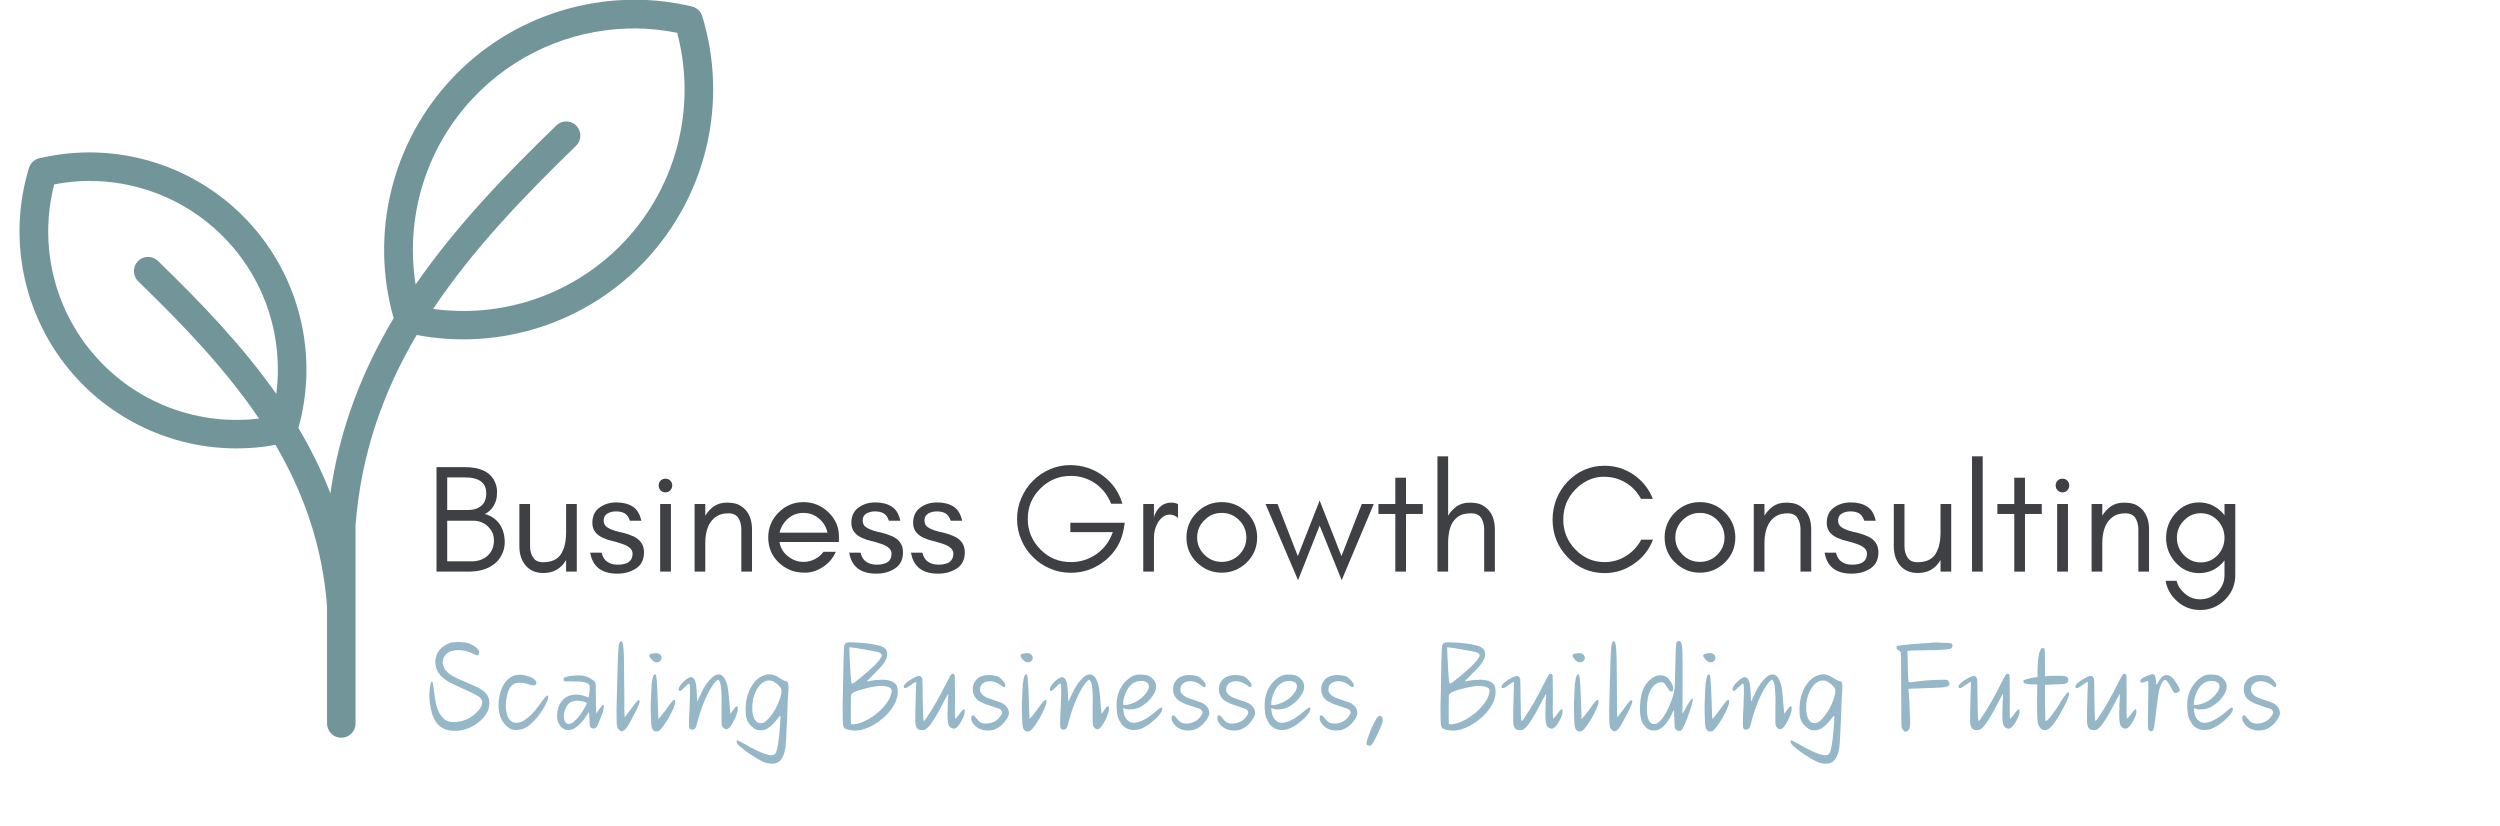 <svg xmlns="http://www.w3.org/2000/svg" xmlns:xlink="http://www.w3.org/1999/xlink" width="487" zoomAndPan="magnify" viewBox="0 0 365.25 120.75" height="161" preserveAspectRatio="xMidYMid meet" version="1.0"><defs><g/><clipPath id="3da0be31b1"><path d="M 2 0 L 105 0 L 105 107.777 L 2 107.777 Z M 2 0 " clip-rule="nonzero"/></clipPath><clipPath id="be597b5c19"><path d="M 254 12 L 265 12 L 265 28.336 L 254 28.336 Z M 254 12 " clip-rule="nonzero"/></clipPath><clipPath id="30b0f75d6b"><rect x="0" width="268" y="0" height="29"/></clipPath><clipPath id="465ce44ffb"><path d="M 0.035 3 L 10 3 L 10 17 L 0.035 17 Z M 0.035 3 " clip-rule="nonzero"/></clipPath><clipPath id="87a0f124fa"><path d="M 45 8 L 54 8 L 54 21.848 L 45 21.848 Z M 45 8 " clip-rule="nonzero"/></clipPath><clipPath id="0c103c3409"><path d="M 199 8 L 208 8 L 208 21.848 L 199 21.848 Z M 199 8 " clip-rule="nonzero"/></clipPath><clipPath id="c6c3d051aa"><rect x="0" width="273" y="0" height="22"/></clipPath></defs><g clip-path="url(#3da0be31b1)"><path fill="#72959a" d="M 92.688 -0.012 C 92.289 -0.012 91.891 -0.008 91.492 -0.012 C 81.934 0.289 72.723 4.34 66.004 11.5 C 66.004 11.5 66.004 11.5 66.004 11.504 C 57.219 20.871 54.008 34.164 57.512 46.488 C 52.961 54.121 49.629 62.52 48.27 72.078 C 46.977 68.73 45.398 65.555 43.598 62.523 C 46.582 51.859 43.789 40.379 36.191 32.277 C 36.191 32.277 36.191 32.277 36.191 32.273 C 30.359 26.062 22.363 22.543 14.066 22.281 L 14.07 22.281 C 11.305 22.199 8.504 22.473 5.742 23.129 L 6.227 23.059 C 5.77 23.055 5.355 23.191 4.988 23.465 C 4.621 23.738 4.367 24.094 4.234 24.531 C 0.914 35.398 3.664 47.219 11.434 55.504 C 18.828 63.383 29.699 66.926 40.25 64.996 C 44.336 71.984 47.105 79.684 47.781 88.613 L 47.781 105.703 C 47.781 105.98 47.836 106.246 47.941 106.5 C 48.047 106.758 48.195 106.98 48.391 107.176 C 48.586 107.371 48.812 107.523 49.066 107.629 C 49.324 107.734 49.59 107.785 49.863 107.785 C 50.141 107.785 50.406 107.734 50.66 107.629 C 50.918 107.523 51.141 107.371 51.336 107.176 C 51.531 106.98 51.684 106.758 51.789 106.5 C 51.895 106.246 51.945 105.98 51.945 105.703 L 51.945 76.766 C 52.746 66.234 56.031 57.16 60.875 48.941 C 73.102 51.262 85.73 47.184 94.305 38.051 C 103.258 28.504 106.426 14.883 102.598 2.363 C 102.492 2.012 102.301 1.707 102.031 1.453 C 101.766 1.203 101.449 1.031 101.09 0.949 C 98.305 0.285 95.488 -0.039 92.691 -0.043 Z M 92.535 4.148 C 94.66 4.148 96.805 4.367 98.934 4.789 C 101.785 15.559 98.926 27.07 91.266 35.238 C 84.047 42.926 73.605 46.551 63.285 45.133 C 68.996 36.574 76.336 28.887 84.145 21.32 C 84.344 21.129 84.5 20.91 84.609 20.656 C 84.723 20.402 84.781 20.141 84.789 19.863 C 84.793 19.586 84.746 19.32 84.648 19.062 C 84.547 18.805 84.402 18.578 84.215 18.375 C 83.953 18.109 83.645 17.926 83.289 17.824 C 82.93 17.723 82.57 17.719 82.211 17.809 C 81.852 17.898 81.535 18.074 81.27 18.336 C 73.785 25.586 66.551 33.129 60.723 41.566 C 59.176 31.781 62.18 21.727 69.066 14.375 L 69.07 14.375 C 75.023 8.027 83.18 4.438 91.648 4.172 C 91.949 4.172 92.25 4.172 92.559 4.172 Z M 13.188 26.449 C 13.441 26.449 13.695 26.453 13.941 26.449 C 21.148 26.672 28.086 29.727 33.156 35.129 C 38.852 41.203 41.426 49.449 40.363 57.547 C 35.41 50.508 29.344 44.195 23.078 38.125 C 22.812 37.867 22.496 37.691 22.137 37.598 C 21.777 37.508 21.418 37.516 21.059 37.617 C 20.703 37.719 20.395 37.902 20.137 38.168 C 19.945 38.367 19.801 38.598 19.699 38.855 C 19.602 39.113 19.555 39.379 19.559 39.656 C 19.566 39.93 19.625 40.195 19.738 40.445 C 19.848 40.699 20.004 40.922 20.207 41.113 C 26.797 47.5 32.984 53.977 37.84 61.152 C 29.211 62.191 20.527 59.098 14.496 52.668 C 8.016 45.766 5.57 36.051 7.922 26.938 C 9.684 26.598 11.453 26.422 13.211 26.43 Z M 13.188 26.449 " fill-opacity="1" fill-rule="nonzero"/></g><g transform="matrix(1, 0, 0, 1, 62, 61)"><g clip-path="url(#30b0f75d6b)"><g fill="#3e4044" fill-opacity="1"><g transform="translate(0.087, 22.513)"><g><path d="M 11.656 -4.266 C 11.656 -3.641 11.508 -3.039 11.219 -2.469 C 10.938 -1.895 10.555 -1.43 10.078 -1.078 C 9.148 -0.359 7.91 0 6.359 0 L 1.688 0 L 1.688 -15.266 L 5.812 -15.266 C 8.039 -15.266 9.492 -14.578 10.172 -13.203 C 10.41 -12.711 10.531 -12.211 10.531 -11.703 C 10.531 -11.191 10.492 -10.797 10.422 -10.516 C 10.328 -10.211 10.207 -9.926 10.062 -9.656 C 9.719 -9.07 9.273 -8.66 8.734 -8.422 C 9.629 -8.18 10.344 -7.703 10.875 -6.984 C 11.395 -6.242 11.656 -5.336 11.656 -4.266 Z M 8.953 -11.453 C 8.953 -12.992 7.906 -13.766 5.812 -13.766 L 3.25 -13.766 L 3.25 -9 L 6.266 -9 C 7.078 -9 7.727 -9.203 8.219 -9.609 C 8.707 -10.016 8.953 -10.629 8.953 -11.453 Z M 10.078 -4.562 C 10.078 -5.008 9.992 -5.406 9.828 -5.75 C 9.648 -6.094 9.426 -6.391 9.156 -6.641 C 8.562 -7.172 7.859 -7.438 7.047 -7.438 L 3.25 -7.438 L 3.25 -1.5 L 6.797 -1.5 C 7.754 -1.5 8.539 -1.773 9.156 -2.328 C 9.77 -2.898 10.078 -3.645 10.078 -4.562 Z M 10.078 -4.562 "/></g></g></g><g fill="#3e4044" fill-opacity="1"><g transform="translate(12.191, 22.513)"><g><path d="M 8.516 -1.688 C 7.773 -0.426 6.672 0.203 5.203 0.203 C 4.098 0.203 3.234 -0.16 2.609 -0.891 C 1.992 -1.629 1.688 -2.566 1.688 -3.703 L 1.688 -9.875 L 3.25 -9.875 L 3.25 -3.703 C 3.25 -3.055 3.398 -2.508 3.703 -2.062 C 3.984 -1.602 4.461 -1.375 5.141 -1.375 C 6.367 -1.375 7.238 -1.758 7.75 -2.531 C 8.258 -3.301 8.516 -4.375 8.516 -5.75 L 8.516 -9.875 L 10.078 -9.875 L 10.078 0 L 8.516 0 Z M 8.516 -1.688 "/></g></g></g><g fill="#3e4044" fill-opacity="1"><g transform="translate(23.621, 22.513)"><g><path d="M 3.125 -1.422 C 3.508 -1.148 4.016 -1.016 4.641 -1.016 C 6.078 -1.016 6.797 -1.551 6.797 -2.625 C 6.797 -3.25 6.281 -3.727 5.25 -4.062 C 4.82 -4.207 4.359 -4.344 3.859 -4.469 C 3.348 -4.582 2.879 -4.738 2.453 -4.938 C 1.941 -5.176 1.555 -5.477 1.297 -5.844 C 1.047 -6.195 0.922 -6.625 0.922 -7.125 C 0.922 -8.102 1.266 -8.844 1.953 -9.344 C 2.641 -9.852 3.461 -10.109 4.422 -10.109 C 5.379 -10.109 6.172 -9.91 6.797 -9.516 C 7.43 -9.129 7.859 -8.438 8.078 -7.438 L 6.406 -7.438 C 6.219 -7.988 5.953 -8.352 5.609 -8.531 C 5.285 -8.707 4.875 -8.797 4.375 -8.797 C 3.883 -8.797 3.469 -8.691 3.125 -8.484 C 2.758 -8.266 2.578 -7.938 2.578 -7.5 C 2.578 -7.051 2.727 -6.723 3.031 -6.516 C 3.312 -6.316 3.672 -6.145 4.109 -6 C 4.547 -5.863 5.02 -5.742 5.531 -5.641 C 6.02 -5.516 6.488 -5.348 6.938 -5.141 C 7.957 -4.66 8.469 -3.891 8.469 -2.828 C 8.469 -1.766 8.082 -0.977 7.312 -0.469 C 6.926 -0.219 6.504 -0.023 6.047 0.109 C 5.586 0.234 5.094 0.297 4.562 0.297 C 2.27 0.297 0.953 -0.723 0.609 -2.766 L 2.266 -2.766 C 2.43 -2.117 2.719 -1.672 3.125 -1.422 Z M 3.125 -1.422 "/></g></g></g><g fill="#3e4044" fill-opacity="1"><g transform="translate(32.649, 22.513)"><g><path d="M 3.281 -13.297 C 3.469 -13.098 3.562 -12.863 3.562 -12.594 C 3.562 -12.312 3.469 -12.07 3.281 -11.875 C 3.082 -11.676 2.848 -11.578 2.578 -11.578 C 2.297 -11.578 2.055 -11.676 1.859 -11.875 C 1.672 -12.07 1.578 -12.312 1.578 -12.594 C 1.578 -12.863 1.672 -13.098 1.859 -13.297 C 2.055 -13.484 2.297 -13.578 2.578 -13.578 C 2.848 -13.578 3.082 -13.484 3.281 -13.297 Z M 3.375 0 L 1.797 0 L 1.797 -9.875 L 3.375 -9.875 Z M 3.375 0 "/></g></g></g><g fill="#3e4044" fill-opacity="1"><g transform="translate(37.791, 22.513)"><g><path d="M 8.516 0 L 8.516 -6.172 C 8.516 -6.816 8.367 -7.375 8.078 -7.844 C 7.785 -8.289 7.301 -8.516 6.625 -8.516 C 5.945 -8.516 5.398 -8.383 4.984 -8.125 C 4.566 -7.875 4.227 -7.547 3.969 -7.141 C 3.488 -6.391 3.25 -5.383 3.25 -4.125 L 3.25 0 L 1.688 0 L 1.688 -9.875 L 3.25 -9.875 L 3.25 -8.172 C 3.582 -8.723 4.004 -9.18 4.516 -9.547 C 5.055 -9.898 5.676 -10.078 6.375 -10.078 C 7.082 -10.078 7.648 -9.984 8.078 -9.797 C 8.516 -9.578 8.883 -9.297 9.188 -8.953 C 9.781 -8.254 10.078 -7.328 10.078 -6.172 L 10.078 0 Z M 8.516 0 "/></g></g></g><g fill="#3e4044" fill-opacity="1"><g transform="translate(49.222, 22.513)"><g><path d="M 11.344 -5.172 L 11.344 -4.328 L 2.656 -4.328 C 2.801 -3.473 3.211 -2.781 3.891 -2.25 C 4.578 -1.695 5.336 -1.422 6.172 -1.422 C 6.742 -1.422 7.289 -1.551 7.812 -1.812 C 8.32 -2.07 8.75 -2.43 9.094 -2.891 L 10.891 -2.891 C 10.473 -1.953 9.844 -1.211 9 -0.672 C 8.145 -0.117 7.285 0.156 6.422 0.156 C 5.535 0.156 4.785 0.02 4.172 -0.25 C 3.547 -0.52 3 -0.883 2.531 -1.344 C 1.52 -2.332 1.016 -3.547 1.016 -4.984 C 1.016 -6.41 1.52 -7.629 2.531 -8.641 C 3.539 -9.648 4.754 -10.156 6.172 -10.156 C 7.547 -10.156 8.754 -9.664 9.797 -8.688 C 10.828 -7.695 11.344 -6.523 11.344 -5.172 Z M 9.672 -5.688 C 9.492 -6.52 9.078 -7.211 8.422 -7.766 C 7.766 -8.305 7.016 -8.578 6.172 -8.578 C 4.891 -8.578 3.879 -8 3.141 -6.844 C 2.922 -6.488 2.766 -6.102 2.672 -5.688 Z M 9.672 -5.688 "/></g></g></g><g fill="#3e4044" fill-opacity="1"><g transform="translate(61.46, 22.513)"><g><path d="M 3.125 -1.422 C 3.508 -1.148 4.016 -1.016 4.641 -1.016 C 6.078 -1.016 6.797 -1.551 6.797 -2.625 C 6.797 -3.25 6.281 -3.727 5.25 -4.062 C 4.82 -4.207 4.359 -4.344 3.859 -4.469 C 3.348 -4.582 2.879 -4.738 2.453 -4.938 C 1.941 -5.176 1.555 -5.477 1.297 -5.844 C 1.047 -6.195 0.922 -6.625 0.922 -7.125 C 0.922 -8.102 1.266 -8.844 1.953 -9.344 C 2.641 -9.852 3.461 -10.109 4.422 -10.109 C 5.379 -10.109 6.172 -9.91 6.797 -9.516 C 7.43 -9.129 7.859 -8.438 8.078 -7.438 L 6.406 -7.438 C 6.219 -7.988 5.953 -8.352 5.609 -8.531 C 5.285 -8.707 4.875 -8.797 4.375 -8.797 C 3.883 -8.797 3.469 -8.691 3.125 -8.484 C 2.758 -8.266 2.578 -7.938 2.578 -7.5 C 2.578 -7.051 2.727 -6.723 3.031 -6.516 C 3.312 -6.316 3.672 -6.145 4.109 -6 C 4.547 -5.863 5.02 -5.742 5.531 -5.641 C 6.02 -5.516 6.488 -5.348 6.938 -5.141 C 7.957 -4.66 8.469 -3.891 8.469 -2.828 C 8.469 -1.766 8.082 -0.977 7.312 -0.469 C 6.926 -0.219 6.504 -0.023 6.047 0.109 C 5.586 0.234 5.094 0.297 4.562 0.297 C 2.27 0.297 0.953 -0.723 0.609 -2.766 L 2.266 -2.766 C 2.43 -2.117 2.719 -1.672 3.125 -1.422 Z M 3.125 -1.422 "/></g></g></g><g fill="#3e4044" fill-opacity="1"><g transform="translate(70.488, 22.513)"><g><path d="M 3.125 -1.422 C 3.508 -1.148 4.016 -1.016 4.641 -1.016 C 6.078 -1.016 6.797 -1.551 6.797 -2.625 C 6.797 -3.25 6.281 -3.727 5.25 -4.062 C 4.82 -4.207 4.359 -4.344 3.859 -4.469 C 3.348 -4.582 2.879 -4.738 2.453 -4.938 C 1.941 -5.176 1.555 -5.477 1.297 -5.844 C 1.047 -6.195 0.922 -6.625 0.922 -7.125 C 0.922 -8.102 1.266 -8.844 1.953 -9.344 C 2.641 -9.852 3.461 -10.109 4.422 -10.109 C 5.379 -10.109 6.172 -9.91 6.797 -9.516 C 7.43 -9.129 7.859 -8.438 8.078 -7.438 L 6.406 -7.438 C 6.219 -7.988 5.953 -8.352 5.609 -8.531 C 5.285 -8.707 4.875 -8.797 4.375 -8.797 C 3.883 -8.797 3.469 -8.691 3.125 -8.484 C 2.758 -8.266 2.578 -7.938 2.578 -7.5 C 2.578 -7.051 2.727 -6.723 3.031 -6.516 C 3.312 -6.316 3.672 -6.145 4.109 -6 C 4.547 -5.863 5.02 -5.742 5.531 -5.641 C 6.02 -5.516 6.488 -5.348 6.938 -5.141 C 7.957 -4.66 8.469 -3.891 8.469 -2.828 C 8.469 -1.766 8.082 -0.977 7.312 -0.469 C 6.926 -0.219 6.504 -0.023 6.047 0.109 C 5.586 0.234 5.094 0.297 4.562 0.297 C 2.27 0.297 0.953 -0.723 0.609 -2.766 L 2.266 -2.766 C 2.43 -2.117 2.719 -1.672 3.125 -1.422 Z M 3.125 -1.422 "/></g></g></g><g fill="#3e4044" fill-opacity="1"><g transform="translate(79.515, 22.513)"><g/></g></g><g fill="#3e4044" fill-opacity="1"><g transform="translate(85.578, 22.513)"><g><path d="M 16.75 -7.141 L 16.594 -6.203 C 16.258 -4.336 15.352 -2.805 13.875 -1.609 C 12.395 -0.422 10.727 0.172 8.875 0.172 C 7.789 0.172 6.77 -0.035 5.812 -0.453 C 4.852 -0.859 4.023 -1.422 3.328 -2.141 C 2.609 -2.836 2.047 -3.664 1.641 -4.625 C 1.223 -5.582 1.016 -6.609 1.016 -7.703 C 1.016 -8.773 1.223 -9.789 1.641 -10.75 C 2.047 -11.707 2.609 -12.547 3.328 -13.266 C 4.023 -13.973 4.852 -14.535 5.812 -14.953 C 6.77 -15.359 7.738 -15.562 8.719 -15.562 C 10.539 -15.562 12.148 -15.047 13.547 -14.016 C 14.953 -12.984 15.906 -11.617 16.406 -9.922 L 14.75 -9.922 C 14.27 -11.16 13.5 -12.148 12.438 -12.891 C 11.363 -13.617 10.176 -13.984 8.875 -13.984 C 7.133 -13.984 5.648 -13.367 4.422 -12.141 C 3.191 -10.922 2.578 -9.441 2.578 -7.703 C 2.578 -5.984 3.191 -4.5 4.422 -3.25 C 5.629 -2.008 7.113 -1.391 8.875 -1.391 C 10.25 -1.391 11.504 -1.785 12.641 -2.578 C 13.766 -3.391 14.551 -4.453 15 -5.766 L 8.797 -5.766 L 8.797 -7.141 Z M 16.75 -7.141 "/></g></g></g><g fill="#3e4044" fill-opacity="1"><g transform="translate(103.341, 22.513)"><g><path d="M 6.766 -7.844 C 6.398 -8.164 6.008 -8.328 5.594 -8.328 C 5.188 -8.328 4.844 -8.219 4.562 -8 C 4.258 -7.758 4.008 -7.473 3.812 -7.141 C 3.438 -6.484 3.25 -5.75 3.25 -4.938 L 3.25 0 L 1.688 0 L 1.688 -9.875 L 3.25 -9.875 L 3.25 -7.844 L 3.328 -8.234 C 3.848 -9.461 4.66 -10.078 5.766 -10.078 C 6.109 -10.078 6.441 -10.008 6.766 -9.875 Z M 6.766 -7.844 "/></g></g></g><g fill="#3e4044" fill-opacity="1"><g transform="translate(110.325, 22.513)"><g><path d="M 9.766 -4.984 C 9.766 -5.973 9.414 -6.816 8.719 -7.516 C 8.008 -8.223 7.16 -8.578 6.172 -8.578 C 5.18 -8.578 4.336 -8.223 3.641 -7.516 C 2.93 -6.816 2.578 -5.973 2.578 -4.984 C 2.578 -4.016 2.93 -3.176 3.641 -2.469 C 4.336 -1.77 5.18 -1.422 6.172 -1.422 C 7.16 -1.422 8.008 -1.77 8.719 -2.469 C 9.414 -3.176 9.766 -4.016 9.766 -4.984 Z M 11.344 -4.984 C 11.344 -3.547 10.836 -2.332 9.828 -1.344 C 8.797 -0.344 7.578 0.156 6.172 0.156 C 4.766 0.156 3.551 -0.344 2.531 -1.344 C 1.52 -2.332 1.016 -3.547 1.016 -4.984 C 1.016 -6.41 1.52 -7.629 2.531 -8.641 C 3.539 -9.648 4.754 -10.156 6.172 -10.156 C 7.598 -10.156 8.816 -9.648 9.828 -8.641 C 10.836 -7.629 11.344 -6.41 11.344 -4.984 Z M 11.344 -4.984 "/></g></g></g><g fill="#3e4044" fill-opacity="1"><g transform="translate(122.676, 22.513)"><g><path d="M 11.344 1.25 L 8.125 -6.719 L 4.969 1.25 L 0.219 -9.875 L 1.969 -9.875 L 4.938 -2.266 L 8.125 -10.391 L 11.312 -2.266 L 14.281 -9.875 L 16.031 -9.875 Z M 11.344 1.25 "/></g></g></g><g fill="#3e4044" fill-opacity="1"><g transform="translate(138.934, 22.513)"><g><path d="M 0.453 -8.422 L 0.453 -9.875 L 2.922 -9.875 L 2.922 -13.719 L 4.484 -13.719 L 4.484 -9.875 L 6.938 -9.875 L 6.938 -8.422 L 4.484 -8.422 L 4.484 0 L 2.922 0 L 2.922 -8.422 Z M 0.453 -8.422 "/></g></g></g><g fill="#3e4044" fill-opacity="1"><g transform="translate(146.322, 22.513)"><g><path d="M 3.25 0 L 1.688 0 L 1.688 -16.844 L 3.25 -16.844 L 3.25 -8.172 C 3.582 -8.723 4.004 -9.18 4.516 -9.547 C 5.055 -9.898 5.676 -10.078 6.375 -10.078 C 7.082 -10.078 7.648 -9.984 8.078 -9.797 C 8.516 -9.578 8.883 -9.297 9.188 -8.953 C 9.781 -8.254 10.078 -7.328 10.078 -6.172 L 10.078 0 L 8.516 0 L 8.516 -6.172 C 8.516 -6.816 8.367 -7.375 8.078 -7.844 C 7.785 -8.289 7.301 -8.516 6.625 -8.516 C 5.945 -8.516 5.398 -8.41 4.984 -8.203 C 4.566 -7.973 4.227 -7.664 3.969 -7.281 C 3.488 -6.562 3.25 -5.508 3.25 -4.125 Z M 3.25 0 "/></g></g></g><g fill="#3e4044" fill-opacity="1"><g transform="translate(157.753, 22.513)"><g/></g></g><g fill="#3e4044" fill-opacity="1"><g transform="translate(163.816, 22.513)"><g><path d="M 15.688 -4.672 C 15.125 -3.203 14.195 -2.023 12.906 -1.141 C 11.602 -0.234 10.176 0.219 8.625 0.219 C 6.508 0.219 4.703 -0.555 3.203 -2.109 C 1.742 -3.641 1.016 -5.473 1.016 -7.609 C 1.016 -8.672 1.207 -9.68 1.594 -10.641 C 1.977 -11.586 2.516 -12.422 3.203 -13.141 C 4.703 -14.691 6.508 -15.469 8.625 -15.469 C 10.176 -15.469 11.598 -15.023 12.891 -14.141 C 14.172 -13.242 15.098 -12.07 15.672 -10.625 L 13.938 -10.625 C 13.113 -12.133 11.891 -13.133 10.266 -13.625 C 9.723 -13.781 9.098 -13.859 8.391 -13.859 C 7.691 -13.859 6.973 -13.691 6.234 -13.359 C 5.504 -13.016 4.867 -12.555 4.328 -11.984 C 3.16 -10.773 2.578 -9.316 2.578 -7.609 C 2.578 -5.922 3.16 -4.469 4.328 -3.25 C 5.516 -2.008 6.945 -1.391 8.625 -1.391 C 9.758 -1.391 10.805 -1.691 11.766 -2.297 C 12.711 -2.891 13.445 -3.68 13.969 -4.672 Z M 15.688 -4.672 "/></g></g></g><g fill="#3e4044" fill-opacity="1"><g transform="translate(180.186, 22.513)"><g><path d="M 9.766 -4.984 C 9.766 -5.973 9.414 -6.816 8.719 -7.516 C 8.008 -8.223 7.16 -8.578 6.172 -8.578 C 5.18 -8.578 4.336 -8.223 3.641 -7.516 C 2.93 -6.816 2.578 -5.973 2.578 -4.984 C 2.578 -4.016 2.93 -3.176 3.641 -2.469 C 4.336 -1.77 5.18 -1.422 6.172 -1.422 C 7.16 -1.422 8.008 -1.77 8.719 -2.469 C 9.414 -3.176 9.766 -4.016 9.766 -4.984 Z M 11.344 -4.984 C 11.344 -3.547 10.836 -2.332 9.828 -1.344 C 8.797 -0.344 7.578 0.156 6.172 0.156 C 4.766 0.156 3.551 -0.344 2.531 -1.344 C 1.52 -2.332 1.016 -3.547 1.016 -4.984 C 1.016 -6.41 1.52 -7.629 2.531 -8.641 C 3.539 -9.648 4.754 -10.156 6.172 -10.156 C 7.598 -10.156 8.816 -9.648 9.828 -8.641 C 10.836 -7.629 11.344 -6.41 11.344 -4.984 Z M 11.344 -4.984 "/></g></g></g><g fill="#3e4044" fill-opacity="1"><g transform="translate(192.537, 22.513)"><g><path d="M 8.516 0 L 8.516 -6.172 C 8.516 -6.816 8.367 -7.375 8.078 -7.844 C 7.785 -8.289 7.301 -8.516 6.625 -8.516 C 5.945 -8.516 5.398 -8.383 4.984 -8.125 C 4.566 -7.875 4.227 -7.547 3.969 -7.141 C 3.488 -6.391 3.25 -5.383 3.25 -4.125 L 3.25 0 L 1.688 0 L 1.688 -9.875 L 3.25 -9.875 L 3.25 -8.172 C 3.582 -8.723 4.004 -9.18 4.516 -9.547 C 5.055 -9.898 5.676 -10.078 6.375 -10.078 C 7.082 -10.078 7.648 -9.984 8.078 -9.797 C 8.516 -9.578 8.883 -9.297 9.188 -8.953 C 9.781 -8.254 10.078 -7.328 10.078 -6.172 L 10.078 0 Z M 8.516 0 "/></g></g></g><g fill="#3e4044" fill-opacity="1"><g transform="translate(203.967, 22.513)"><g><path d="M 3.125 -1.422 C 3.508 -1.148 4.016 -1.016 4.641 -1.016 C 6.078 -1.016 6.797 -1.551 6.797 -2.625 C 6.797 -3.25 6.281 -3.727 5.25 -4.062 C 4.82 -4.207 4.359 -4.344 3.859 -4.469 C 3.348 -4.582 2.879 -4.738 2.453 -4.938 C 1.941 -5.176 1.555 -5.477 1.297 -5.844 C 1.047 -6.195 0.922 -6.625 0.922 -7.125 C 0.922 -8.102 1.266 -8.844 1.953 -9.344 C 2.641 -9.852 3.461 -10.109 4.422 -10.109 C 5.379 -10.109 6.172 -9.91 6.797 -9.516 C 7.43 -9.129 7.859 -8.438 8.078 -7.438 L 6.406 -7.438 C 6.219 -7.988 5.953 -8.352 5.609 -8.531 C 5.285 -8.707 4.875 -8.797 4.375 -8.797 C 3.883 -8.797 3.469 -8.691 3.125 -8.484 C 2.758 -8.266 2.578 -7.938 2.578 -7.5 C 2.578 -7.051 2.727 -6.723 3.031 -6.516 C 3.312 -6.316 3.672 -6.145 4.109 -6 C 4.547 -5.863 5.02 -5.742 5.531 -5.641 C 6.02 -5.516 6.488 -5.348 6.938 -5.141 C 7.957 -4.66 8.469 -3.891 8.469 -2.828 C 8.469 -1.766 8.082 -0.977 7.312 -0.469 C 6.926 -0.219 6.504 -0.023 6.047 0.109 C 5.586 0.234 5.094 0.297 4.562 0.297 C 2.27 0.297 0.953 -0.723 0.609 -2.766 L 2.266 -2.766 C 2.43 -2.117 2.719 -1.672 3.125 -1.422 Z M 3.125 -1.422 "/></g></g></g><g fill="#3e4044" fill-opacity="1"><g transform="translate(212.995, 22.513)"><g><path d="M 8.516 -1.688 C 7.773 -0.426 6.672 0.203 5.203 0.203 C 4.098 0.203 3.234 -0.16 2.609 -0.891 C 1.992 -1.629 1.688 -2.566 1.688 -3.703 L 1.688 -9.875 L 3.25 -9.875 L 3.25 -3.703 C 3.25 -3.055 3.398 -2.508 3.703 -2.062 C 3.984 -1.602 4.461 -1.375 5.141 -1.375 C 6.367 -1.375 7.238 -1.758 7.75 -2.531 C 8.258 -3.301 8.516 -4.375 8.516 -5.75 L 8.516 -9.875 L 10.078 -9.875 L 10.078 0 L 8.516 0 Z M 8.516 -1.688 "/></g></g></g><g fill="#3e4044" fill-opacity="1"><g transform="translate(224.425, 22.513)"><g><path d="M 3.25 0 L 1.688 0 L 1.688 -16.844 L 3.25 -16.844 Z M 3.25 0 "/></g></g></g><g fill="#3e4044" fill-opacity="1"><g transform="translate(229.365, 22.513)"><g><path d="M 0.453 -8.422 L 0.453 -9.875 L 2.922 -9.875 L 2.922 -13.719 L 4.484 -13.719 L 4.484 -9.875 L 6.938 -9.875 L 6.938 -8.422 L 4.484 -8.422 L 4.484 0 L 2.922 0 L 2.922 -8.422 Z M 0.453 -8.422 "/></g></g></g><g fill="#3e4044" fill-opacity="1"><g transform="translate(236.754, 22.513)"><g><path d="M 3.281 -13.297 C 3.469 -13.098 3.562 -12.863 3.562 -12.594 C 3.562 -12.312 3.469 -12.07 3.281 -11.875 C 3.082 -11.676 2.848 -11.578 2.578 -11.578 C 2.297 -11.578 2.055 -11.676 1.859 -11.875 C 1.672 -12.07 1.578 -12.312 1.578 -12.594 C 1.578 -12.863 1.672 -13.098 1.859 -13.297 C 2.055 -13.484 2.297 -13.578 2.578 -13.578 C 2.848 -13.578 3.082 -13.484 3.281 -13.297 Z M 3.375 0 L 1.797 0 L 1.797 -9.875 L 3.375 -9.875 Z M 3.375 0 "/></g></g></g><g fill="#3e4044" fill-opacity="1"><g transform="translate(241.896, 22.513)"><g><path d="M 8.516 0 L 8.516 -6.172 C 8.516 -6.816 8.367 -7.375 8.078 -7.844 C 7.785 -8.289 7.301 -8.516 6.625 -8.516 C 5.945 -8.516 5.398 -8.383 4.984 -8.125 C 4.566 -7.875 4.227 -7.547 3.969 -7.141 C 3.488 -6.391 3.25 -5.383 3.25 -4.125 L 3.25 0 L 1.688 0 L 1.688 -9.875 L 3.25 -9.875 L 3.25 -8.172 C 3.582 -8.723 4.004 -9.18 4.516 -9.547 C 5.055 -9.898 5.676 -10.078 6.375 -10.078 C 7.082 -10.078 7.648 -9.984 8.078 -9.797 C 8.516 -9.578 8.883 -9.297 9.188 -8.953 C 9.781 -8.254 10.078 -7.328 10.078 -6.172 L 10.078 0 Z M 8.516 0 "/></g></g></g><g clip-path="url(#be597b5c19)"><g fill="#3e4044" fill-opacity="1"><g transform="translate(253.326, 22.513)"><g><path d="M 9.672 -4.938 C 9.672 -5.895 9.344 -6.734 8.688 -7.453 C 8.008 -8.172 7.18 -8.531 6.203 -8.531 C 5.242 -8.531 4.422 -8.172 3.734 -7.453 C 3.055 -6.754 2.719 -5.914 2.719 -4.938 C 2.719 -3.969 3.055 -3.129 3.734 -2.422 C 4.422 -1.703 5.242 -1.344 6.203 -1.344 C 7.18 -1.344 8.008 -1.703 8.688 -2.422 C 9.344 -3.141 9.672 -3.977 9.672 -4.938 Z M 2.672 1.344 C 2.816 1.957 3.141 2.504 3.641 2.984 C 4.328 3.691 5.156 4.047 6.125 4.047 C 7.102 4.047 7.941 3.691 8.641 2.984 C 9.328 2.297 9.672 1.469 9.672 0.5 L 9.672 -1.656 C 9.598 -1.551 9.52 -1.445 9.438 -1.344 C 8.488 -0.301 7.332 0.219 5.969 0.219 C 4.594 0.219 3.441 -0.301 2.516 -1.344 C 1.598 -2.363 1.141 -3.562 1.141 -4.938 C 1.141 -6.312 1.598 -7.508 2.516 -8.531 C 3.441 -9.582 4.594 -10.109 5.969 -10.109 C 7.289 -10.109 8.445 -9.582 9.438 -8.531 C 9.52 -8.426 9.598 -8.32 9.672 -8.219 L 9.672 -9.875 L 11.25 -9.875 L 11.25 0.5 C 11.25 1.906 10.75 3.109 9.75 4.109 C 8.738 5.109 7.531 5.609 6.125 5.609 C 4.719 5.609 3.516 5.109 2.516 4.109 C 1.723 3.316 1.242 2.395 1.078 1.344 Z M 2.672 1.344 "/></g></g></g></g></g></g><g transform="matrix(1, 0, 0, 1, 62, 90)"><g clip-path="url(#c6c3d051aa)"><g clip-path="url(#465ce44ffb)"><g fill="#96b7c8" fill-opacity="1"><g transform="translate(0.087, 17.947)"><g><path d="M 4.266 -14.125 C 4.609 -14.164 5.004 -14.164 5.453 -14.125 C 5.898 -14.094 6.266 -14.02 6.547 -13.906 C 6.816 -13.789 7.082 -13.641 7.344 -13.453 C 7.602 -13.273 7.773 -13.098 7.859 -12.922 C 7.922 -12.805 7.941 -12.68 7.922 -12.547 C 7.91 -12.422 7.875 -12.32 7.812 -12.25 C 7.77 -12.219 7.719 -12.203 7.656 -12.203 C 7.594 -12.203 7.508 -12.223 7.406 -12.266 C 7.312 -12.305 7.191 -12.363 7.047 -12.438 C 6.336 -12.789 5.633 -12.969 4.938 -12.969 C 4.602 -12.969 4.281 -12.926 3.969 -12.844 C 3.594 -12.75 3.297 -12.586 3.078 -12.359 C 2.859 -12.129 2.711 -11.863 2.641 -11.562 C 2.566 -11.27 2.578 -10.969 2.672 -10.656 C 2.773 -10.344 2.969 -10.047 3.25 -9.766 C 3.445 -9.566 3.723 -9.363 4.078 -9.156 C 4.266 -9.051 4.508 -8.926 4.812 -8.781 C 5.125 -8.645 5.492 -8.488 5.922 -8.312 C 6.473 -8.07 6.941 -7.863 7.328 -7.688 C 7.711 -7.52 8 -7.375 8.188 -7.25 C 8.832 -6.82 9.211 -6.352 9.328 -5.844 C 9.441 -5.406 9.441 -4.977 9.328 -4.562 C 9.266 -4.227 9.129 -3.906 8.922 -3.594 C 8.711 -3.289 8.469 -3.004 8.188 -2.734 C 7.914 -2.473 7.613 -2.238 7.281 -2.031 C 6.945 -1.82 6.629 -1.66 6.328 -1.547 C 6.023 -1.43 5.719 -1.336 5.406 -1.266 C 5.094 -1.203 4.758 -1.172 4.406 -1.172 C 3.738 -1.172 3.188 -1.273 2.75 -1.484 C 2.312 -1.703 1.953 -2 1.672 -2.375 C 1.398 -2.75 1.188 -3.191 1.031 -3.703 C 0.883 -4.223 0.77 -4.785 0.688 -5.391 C 0.664 -5.609 0.648 -5.82 0.641 -6.031 C 0.629 -6.25 0.633 -6.469 0.656 -6.688 C 0.664 -7.125 0.707 -7.516 0.781 -7.859 C 0.852 -8.211 0.941 -8.391 1.047 -8.391 C 1.129 -8.348 1.238 -7.742 1.375 -6.578 C 1.426 -6.16 1.5 -5.707 1.594 -5.219 C 1.695 -4.738 1.848 -4.297 2.047 -3.891 C 2.242 -3.484 2.508 -3.141 2.844 -2.859 C 3.188 -2.586 3.617 -2.453 4.141 -2.453 C 5.492 -2.453 6.645 -2.938 7.594 -3.906 C 7.977 -4.289 8.227 -4.68 8.344 -5.078 C 8.438 -5.43 8.32 -5.766 8 -6.078 C 7.676 -6.336 6.883 -6.742 5.625 -7.297 C 5.145 -7.516 4.734 -7.703 4.391 -7.859 C 4.055 -8.016 3.773 -8.156 3.547 -8.281 C 3.016 -8.57 2.551 -8.945 2.156 -9.406 C 1.758 -9.875 1.547 -10.43 1.516 -11.078 C 1.492 -11.68 1.625 -12.211 1.906 -12.672 C 2.188 -13.129 2.602 -13.504 3.156 -13.797 C 3.562 -14.004 3.93 -14.113 4.266 -14.125 Z M 4.266 -14.125 "/></g></g></g></g><g fill="#96b7c8" fill-opacity="1"><g transform="translate(10.036, 17.947)"><g><path d="M 3.906 -9.375 C 4.07 -9.375 4.27 -9.352 4.5 -9.312 C 4.738 -9.27 4.973 -9.207 5.203 -9.125 C 5.43 -9.051 5.645 -8.953 5.844 -8.828 C 6.039 -8.703 6.188 -8.562 6.281 -8.406 C 6.352 -8.207 6.328 -8.039 6.203 -7.906 C 6.117 -7.832 6.023 -7.797 5.922 -7.797 C 5.773 -7.797 5.504 -7.863 5.109 -8 C 4.703 -8.133 4.297 -8.203 3.891 -8.203 C 3.566 -8.203 3.301 -8.148 3.094 -8.047 C 2.883 -7.941 2.707 -7.797 2.562 -7.609 C 2.414 -7.422 2.301 -7.203 2.219 -6.953 C 2.133 -6.711 2.062 -6.453 2 -6.172 C 1.969 -6.055 1.941 -5.91 1.922 -5.734 C 1.898 -5.566 1.883 -5.395 1.875 -5.219 C 1.863 -5.039 1.859 -4.863 1.859 -4.688 C 1.867 -4.52 1.879 -4.375 1.891 -4.25 C 1.93 -4.031 1.977 -3.805 2.031 -3.578 C 2.094 -3.348 2.18 -3.145 2.297 -2.969 C 2.41 -2.789 2.555 -2.641 2.734 -2.516 C 2.91 -2.398 3.125 -2.344 3.375 -2.344 C 3.758 -2.344 4.129 -2.453 4.484 -2.672 C 4.836 -2.891 5.176 -3.148 5.5 -3.453 C 5.82 -3.766 6.113 -4.094 6.375 -4.438 C 6.645 -4.789 6.879 -5.109 7.078 -5.391 C 7.516 -6.016 7.805 -6.328 7.953 -6.328 C 8.066 -6.328 8.086 -6.164 8.016 -5.844 C 7.922 -5.531 7.77 -5.18 7.562 -4.797 C 7.352 -4.41 7.113 -4.035 6.844 -3.672 C 6.582 -3.305 6.301 -2.961 6 -2.641 C 5.707 -2.328 5.43 -2.078 5.172 -1.891 C 4.617 -1.492 4.031 -1.297 3.406 -1.297 C 3.039 -1.297 2.75 -1.348 2.531 -1.453 C 2.312 -1.566 2.07 -1.754 1.812 -2.016 C 1.344 -2.523 1.039 -3.125 0.906 -3.812 C 0.789 -4.352 0.77 -4.984 0.844 -5.703 C 0.883 -6.117 0.977 -6.547 1.125 -6.984 C 1.27 -7.422 1.469 -7.816 1.719 -8.172 C 1.969 -8.523 2.27 -8.812 2.625 -9.031 C 2.988 -9.258 3.414 -9.375 3.906 -9.375 Z M 3.906 -9.375 "/></g></g></g><g fill="#96b7c8" fill-opacity="1"><g transform="translate(18.702, 17.947)"><g><path d="M 3.578 -5.578 C 3.191 -5.555 2.879 -5.477 2.641 -5.344 C 2.41 -5.219 2.223 -5.008 2.078 -4.719 C 1.891 -4.383 1.77 -4.078 1.719 -3.797 C 1.664 -3.523 1.66 -3.258 1.703 -3 C 1.723 -2.852 1.766 -2.703 1.828 -2.547 C 1.898 -2.398 1.984 -2.305 2.078 -2.266 C 2.141 -2.211 2.238 -2.188 2.375 -2.188 C 2.602 -2.188 2.844 -2.285 3.094 -2.484 C 3.344 -2.68 3.582 -2.914 3.812 -3.188 C 4.039 -3.469 4.242 -3.754 4.422 -4.047 C 4.609 -4.348 4.754 -4.598 4.859 -4.797 C 4.961 -4.984 5.016 -5.098 5.016 -5.141 C 5.023 -5.18 5.02 -5.219 5 -5.25 C 4.938 -5.301 4.844 -5.348 4.719 -5.391 C 4.594 -5.43 4.457 -5.469 4.312 -5.5 C 4.176 -5.531 4.035 -5.551 3.891 -5.562 C 3.754 -5.57 3.648 -5.578 3.578 -5.578 Z M 3.766 -9.281 C 4.191 -9.281 4.547 -9.238 4.828 -9.156 C 5.109 -9.07 5.395 -8.938 5.688 -8.75 C 5.977 -8.57 6.16 -8.41 6.234 -8.266 L 6.328 -8.094 L 6.359 -6.062 C 6.359 -5.508 6.359 -5.098 6.359 -4.828 C 6.367 -4.555 6.379 -4.328 6.391 -4.141 C 6.398 -3.961 6.406 -3.852 6.406 -3.812 C 6.406 -3.77 6.422 -3.754 6.453 -3.766 C 6.461 -3.766 6.57 -3.926 6.781 -4.25 C 7.102 -4.719 7.316 -4.953 7.422 -4.953 C 7.535 -4.953 7.566 -4.805 7.516 -4.516 C 7.504 -4.41 7.457 -4.223 7.375 -3.953 C 7.289 -3.68 7.188 -3.395 7.062 -3.094 C 6.945 -2.789 6.832 -2.508 6.719 -2.25 C 6.602 -2 6.516 -1.828 6.453 -1.734 C 6.359 -1.578 6.211 -1.5 6.016 -1.5 C 5.941 -1.5 5.852 -1.52 5.75 -1.562 C 5.625 -1.602 5.539 -1.703 5.5 -1.859 C 5.469 -2.016 5.438 -2.352 5.406 -2.875 C 5.395 -3.52 5.367 -3.863 5.328 -3.906 C 5.172 -3.656 4.984 -3.375 4.766 -3.062 C 4.555 -2.758 4.32 -2.473 4.062 -2.203 C 3.812 -1.941 3.535 -1.723 3.234 -1.547 C 2.93 -1.367 2.609 -1.281 2.266 -1.281 C 2.055 -1.281 1.867 -1.328 1.703 -1.422 C 1.328 -1.586 1.031 -1.957 0.812 -2.531 C 0.781 -2.625 0.75 -2.734 0.719 -2.859 C 0.695 -2.992 0.688 -3.148 0.688 -3.328 C 0.688 -3.672 0.723 -3.992 0.797 -4.297 C 0.867 -4.598 0.977 -4.891 1.125 -5.172 C 1.656 -6.035 2.438 -6.469 3.469 -6.469 C 3.738 -6.469 3.988 -6.441 4.219 -6.391 C 4.457 -6.336 4.695 -6.266 4.938 -6.172 C 5.082 -6.109 5.18 -6.07 5.234 -6.062 C 5.285 -6.062 5.316 -6.082 5.328 -6.125 C 5.336 -6.156 5.348 -6.238 5.359 -6.375 C 5.379 -6.508 5.398 -6.688 5.422 -6.906 C 5.461 -7.363 5.477 -7.617 5.469 -7.672 C 5.438 -7.773 5.406 -7.852 5.375 -7.906 C 5.344 -7.969 5.27 -8.031 5.156 -8.094 C 5.031 -8.156 4.898 -8.207 4.766 -8.25 C 4.641 -8.289 4.488 -8.32 4.312 -8.344 C 4.133 -8.363 3.922 -8.375 3.672 -8.375 C 3.422 -8.383 3.125 -8.391 2.781 -8.391 C 2.145 -8.379 1.797 -8.391 1.734 -8.422 C 1.672 -8.461 1.633 -8.523 1.625 -8.609 C 1.625 -8.703 1.641 -8.785 1.672 -8.859 C 1.723 -8.941 1.844 -9.008 2.031 -9.062 C 2.219 -9.113 2.414 -9.156 2.625 -9.188 C 2.844 -9.219 3.055 -9.238 3.266 -9.25 C 3.484 -9.27 3.648 -9.281 3.766 -9.281 Z M 3.766 -9.281 "/></g></g></g><g fill="#96b7c8" fill-opacity="1"><g transform="translate(26.795, 17.947)"><g><path d="M 1.812 -14.203 C 1.895 -14.285 1.984 -14.281 2.078 -14.188 C 2.203 -14.07 2.285 -13.57 2.328 -12.688 C 2.359 -12.238 2.375 -11.578 2.375 -10.703 C 2.383 -9.828 2.395 -8.703 2.406 -7.328 C 2.414 -4.547 2.438 -3.156 2.469 -3.156 C 2.488 -3.156 2.625 -3.328 2.875 -3.672 C 3.32 -4.285 3.676 -4.758 3.938 -5.094 C 4.207 -5.438 4.375 -5.617 4.438 -5.641 C 4.5 -5.672 4.562 -5.66 4.625 -5.609 C 4.695 -5.516 4.641 -5.242 4.453 -4.797 C 4.273 -4.359 3.91 -3.641 3.359 -2.641 C 3.211 -2.367 3.086 -2.145 2.984 -1.969 C 2.879 -1.801 2.781 -1.66 2.688 -1.547 C 2.602 -1.43 2.52 -1.344 2.438 -1.281 C 2.363 -1.227 2.285 -1.18 2.203 -1.141 C 2.117 -1.086 2.023 -1.082 1.922 -1.125 C 1.836 -1.156 1.742 -1.223 1.641 -1.328 C 1.535 -1.43 1.457 -1.535 1.406 -1.641 C 1.375 -1.734 1.348 -1.867 1.328 -2.047 C 1.305 -2.223 1.297 -2.461 1.297 -2.766 C 1.285 -3.055 1.281 -3.547 1.281 -4.234 C 1.289 -4.922 1.312 -5.816 1.344 -6.922 C 1.395 -8.66 1.43 -10.023 1.453 -11.016 C 1.484 -12.016 1.516 -12.676 1.547 -13 C 1.578 -13.656 1.664 -14.055 1.812 -14.203 Z M 1.812 -14.203 "/></g></g></g><g fill="#96b7c8" fill-opacity="1"><g transform="translate(31.77, 17.947)"><g><path d="M 1.828 -9.375 C 1.867 -9.426 1.898 -9.453 1.922 -9.453 C 1.941 -9.461 1.973 -9.438 2.016 -9.375 C 2.086 -9.332 2.141 -9.082 2.172 -8.625 C 2.191 -8.383 2.219 -8 2.25 -7.469 C 2.281 -6.945 2.305 -6.266 2.328 -5.422 C 2.359 -4.598 2.379 -3.973 2.391 -3.547 C 2.41 -3.129 2.422 -2.914 2.422 -2.906 C 2.461 -2.926 2.516 -2.984 2.578 -3.078 C 2.648 -3.141 2.738 -3.238 2.844 -3.375 C 2.957 -3.52 3.109 -3.711 3.297 -3.953 C 3.941 -4.859 4.344 -5.391 4.5 -5.547 C 4.602 -5.648 4.695 -5.703 4.781 -5.703 C 4.852 -5.703 4.891 -5.594 4.891 -5.375 C 4.891 -5.238 4.844 -5.047 4.75 -4.797 C 4.664 -4.555 4.551 -4.285 4.406 -3.984 C 4.258 -3.691 4.098 -3.391 3.922 -3.078 C 3.742 -2.766 3.562 -2.473 3.375 -2.203 C 3.188 -1.93 3.008 -1.695 2.844 -1.5 C 2.688 -1.312 2.555 -1.191 2.453 -1.141 C 2.359 -1.098 2.242 -1.078 2.109 -1.078 C 1.953 -1.078 1.832 -1.117 1.75 -1.203 C 1.664 -1.266 1.598 -1.336 1.547 -1.422 C 1.504 -1.516 1.469 -1.613 1.438 -1.719 C 1.414 -1.82 1.395 -1.984 1.375 -2.203 C 1.352 -2.43 1.336 -2.727 1.328 -3.094 C 1.305 -3.539 1.297 -4.008 1.297 -4.5 C 1.297 -5 1.312 -5.52 1.344 -6.062 C 1.363 -6.613 1.383 -7.086 1.406 -7.484 C 1.426 -7.879 1.461 -8.219 1.516 -8.5 C 1.598 -9.039 1.703 -9.332 1.828 -9.375 Z M 1.453 -12.453 C 1.566 -12.473 1.672 -12.488 1.766 -12.5 C 1.867 -12.52 1.973 -12.531 2.078 -12.531 C 2.254 -12.531 2.414 -12.488 2.562 -12.406 C 2.707 -12.332 2.812 -12.18 2.875 -11.953 C 2.914 -11.797 2.883 -11.645 2.781 -11.5 C 2.688 -11.352 2.555 -11.25 2.391 -11.188 C 2.254 -11.176 2.125 -11.176 2 -11.188 C 1.82 -11.25 1.648 -11.363 1.484 -11.531 C 1.328 -11.695 1.211 -11.852 1.141 -12 C 1.035 -12.219 1.141 -12.367 1.453 -12.453 Z M 1.453 -12.453 "/></g></g></g><g fill="#96b7c8" fill-opacity="1"><g transform="translate(36.942, 17.947)"><g><path d="M 2 -9.016 C 2.125 -9.016 2.234 -8.973 2.328 -8.891 C 2.422 -8.816 2.492 -8.727 2.547 -8.625 C 2.598 -8.52 2.641 -8.406 2.672 -8.281 C 2.703 -8.156 2.727 -8.039 2.75 -7.938 C 2.77 -7.738 2.789 -7.523 2.812 -7.297 C 2.844 -7.078 2.863 -6.723 2.875 -6.234 L 2.922 -5.422 L 3.281 -6.203 C 3.383 -6.422 3.523 -6.711 3.703 -7.078 C 3.891 -7.441 4.109 -7.797 4.359 -8.141 C 4.609 -8.484 4.879 -8.781 5.172 -9.031 C 5.461 -9.281 5.758 -9.406 6.062 -9.406 C 6.27 -9.406 6.445 -9.344 6.594 -9.219 C 6.75 -9.094 6.875 -8.938 6.969 -8.75 C 7.07 -8.562 7.156 -8.363 7.219 -8.156 C 7.289 -7.957 7.336 -7.781 7.359 -7.625 C 7.422 -7.332 7.473 -6.945 7.516 -6.469 C 7.566 -5.988 7.613 -5.453 7.656 -4.859 C 7.719 -4.066 7.766 -3.672 7.797 -3.672 C 7.785 -3.672 7.879 -3.805 8.078 -4.078 C 8.379 -4.547 8.609 -4.781 8.766 -4.781 C 8.805 -4.758 8.832 -4.691 8.844 -4.578 C 8.852 -4.461 8.852 -4.336 8.844 -4.203 C 8.832 -4.066 8.77 -3.844 8.656 -3.531 C 8.551 -3.227 8.414 -2.914 8.25 -2.594 C 8.094 -2.281 7.914 -2.004 7.719 -1.766 C 7.531 -1.523 7.344 -1.406 7.156 -1.406 C 7.082 -1.406 7.031 -1.414 7 -1.438 C 6.914 -1.477 6.816 -1.551 6.703 -1.656 C 6.598 -1.77 6.535 -1.867 6.516 -1.953 C 6.473 -2.109 6.457 -2.875 6.469 -4.25 C 6.488 -4.883 6.492 -5.445 6.484 -5.938 C 6.473 -6.426 6.457 -6.805 6.438 -7.078 C 6.395 -7.629 6.328 -8.023 6.234 -8.266 C 6.141 -8.504 6.039 -8.625 5.938 -8.625 C 5.883 -8.625 5.773 -8.535 5.609 -8.359 C 5.453 -8.191 5.312 -8.016 5.188 -7.828 C 4.938 -7.473 4.695 -7.062 4.469 -6.594 C 4.238 -6.133 4.023 -5.656 3.828 -5.156 C 3.629 -4.656 3.453 -4.156 3.297 -3.656 C 3.141 -3.156 3.008 -2.691 2.906 -2.266 C 2.812 -1.91 2.734 -1.68 2.672 -1.578 C 2.609 -1.484 2.508 -1.414 2.375 -1.375 C 2.133 -1.301 1.941 -1.359 1.797 -1.547 C 1.742 -1.598 1.719 -1.875 1.719 -2.375 C 1.719 -2.594 1.723 -2.875 1.734 -3.219 C 1.742 -3.562 1.766 -3.969 1.797 -4.438 C 1.816 -4.863 1.832 -5.281 1.844 -5.688 C 1.863 -6.094 1.875 -6.504 1.875 -6.922 C 1.875 -7.148 1.867 -7.363 1.859 -7.562 C 1.859 -7.758 1.844 -7.883 1.812 -7.938 C 1.789 -8.031 1.758 -8.078 1.719 -8.078 C 1.656 -8.078 1.453 -7.906 1.109 -7.562 C 0.734 -7.188 0.508 -7 0.438 -7 C 0.281 -7 0.203 -7.086 0.203 -7.266 C 0.211 -7.41 0.285 -7.582 0.422 -7.781 C 0.555 -7.977 0.719 -8.164 0.906 -8.344 C 1.094 -8.531 1.285 -8.688 1.484 -8.812 C 1.691 -8.945 1.863 -9.016 2 -9.016 Z M 2 -9.016 "/></g></g></g><g clip-path="url(#87a0f124fa)"><g fill="#96b7c8" fill-opacity="1"><g transform="translate(46.101, 17.947)"><g><path d="M 4.25 -8.531 C 3.508 -8.531 2.863 -7.992 2.312 -6.922 C 1.938 -6.16 1.77 -5.297 1.812 -4.328 C 1.812 -4.141 1.832 -3.926 1.875 -3.688 C 1.914 -3.445 1.977 -3.223 2.062 -3.016 C 2.156 -2.816 2.281 -2.645 2.438 -2.5 C 2.602 -2.363 2.805 -2.297 3.047 -2.297 C 3.234 -2.297 3.395 -2.332 3.531 -2.406 C 3.82 -2.582 4.113 -2.852 4.406 -3.219 C 4.707 -3.582 4.977 -3.984 5.219 -4.422 C 5.457 -4.867 5.656 -5.316 5.812 -5.766 C 5.977 -6.223 6.066 -6.625 6.078 -6.969 C 6.078 -7.219 6.004 -7.422 5.859 -7.578 C 5.723 -7.742 5.566 -7.898 5.391 -8.047 C 5.191 -8.203 5.016 -8.32 4.859 -8.406 C 4.711 -8.488 4.508 -8.531 4.25 -8.531 Z M 3.906 -9.391 C 4.258 -9.461 4.594 -9.441 4.906 -9.328 C 5.145 -9.273 5.508 -9.086 6 -8.766 C 6.133 -8.672 6.254 -8.598 6.359 -8.547 C 6.473 -8.504 6.566 -8.473 6.641 -8.453 C 6.723 -8.43 6.789 -8.41 6.844 -8.391 C 6.895 -8.379 6.93 -8.352 6.953 -8.312 C 7.004 -8.258 7.039 -8.172 7.062 -8.047 C 7.094 -7.93 7.102 -7.738 7.094 -7.469 C 7.082 -7.207 7.066 -6.867 7.047 -6.453 C 7.004 -6.035 6.977 -5.555 6.969 -5.016 C 6.957 -4.473 6.938 -3.875 6.906 -3.219 C 6.852 -1.977 6.805 -0.984 6.766 -0.234 C 6.723 0.504 6.688 1.004 6.656 1.266 C 6.52 2.117 6.273 2.742 5.922 3.141 C 5.555 3.516 5.094 3.676 4.531 3.625 C 4.32 3.613 4.113 3.582 3.906 3.531 C 3.707 3.477 3.516 3.406 3.328 3.312 C 3.078 3.195 2.801 3.051 2.5 2.875 C 2.195 2.695 1.891 2.504 1.578 2.297 C 1.273 2.098 0.984 1.891 0.703 1.672 C 0.422 1.461 0.172 1.266 -0.047 1.078 C -0.422 0.723 -0.555 0.445 -0.453 0.25 C -0.43 0.195 -0.352 0.203 -0.219 0.266 C -0.082 0.328 0.234 0.492 0.734 0.766 C 0.941 0.891 1.207 1.039 1.531 1.219 C 1.863 1.406 2.211 1.582 2.578 1.75 C 2.953 1.926 3.316 2.078 3.672 2.203 C 4.023 2.328 4.328 2.391 4.578 2.391 C 4.828 2.391 5.016 2.32 5.141 2.188 C 5.266 2.062 5.359 1.832 5.422 1.5 C 5.598 0.883 5.75 -0.367 5.875 -2.266 C 5.945 -3.004 5.945 -3.375 5.875 -3.375 C 5.844 -3.375 5.742 -3.27 5.578 -3.062 C 5.398 -2.801 5.172 -2.523 4.891 -2.234 C 4.617 -1.953 4.348 -1.723 4.078 -1.547 C 3.797 -1.348 3.441 -1.25 3.016 -1.25 C 2.641 -1.25 2.344 -1.328 2.125 -1.484 C 1.906 -1.641 1.672 -1.852 1.422 -2.125 C 1.316 -2.27 1.227 -2.398 1.156 -2.516 C 1.082 -2.641 1.023 -2.766 0.984 -2.891 C 0.941 -3.023 0.906 -3.176 0.875 -3.344 C 0.852 -3.508 0.844 -3.703 0.844 -3.922 C 0.789 -5.004 0.938 -5.973 1.281 -6.828 C 1.531 -7.461 1.863 -8.008 2.281 -8.469 C 2.695 -8.926 3.238 -9.234 3.906 -9.391 Z M 3.906 -9.391 "/></g></g></g></g><g fill="#96b7c8" fill-opacity="1"><g transform="translate(54.49, 17.947)"><g/></g></g><g fill="#96b7c8" fill-opacity="1"><g transform="translate(59.623, 17.947)"><g><path d="M 7.969 -7.641 C 7.645 -7.703 7.32 -7.734 7 -7.734 C 6.75 -7.734 6.453 -7.703 6.109 -7.641 C 5.773 -7.586 5.426 -7.516 5.062 -7.422 C 4.707 -7.336 4.363 -7.242 4.031 -7.141 C 3.695 -7.035 3.41 -6.93 3.172 -6.828 C 2.992 -6.742 2.879 -6.664 2.828 -6.594 C 2.773 -6.531 2.734 -6.426 2.703 -6.281 C 2.691 -6.207 2.688 -5.988 2.688 -5.625 C 2.688 -5.258 2.688 -4.758 2.688 -4.125 C 2.688 -3.508 2.688 -3.039 2.688 -2.719 C 2.688 -2.395 2.691 -2.223 2.703 -2.203 C 2.711 -2.148 2.781 -2.125 2.906 -2.125 C 3.414 -2.125 3.984 -2.266 4.609 -2.547 C 5.242 -2.836 5.844 -3.207 6.406 -3.656 C 6.977 -4.113 7.469 -4.617 7.875 -5.172 C 8.289 -5.723 8.547 -6.273 8.641 -6.828 C 8.672 -7.078 8.633 -7.254 8.531 -7.359 C 8.438 -7.473 8.25 -7.566 7.969 -7.641 Z M 2.531 -13.375 L 2.453 -13.375 L 2.469 -12.984 C 2.469 -12.879 2.473 -12.691 2.484 -12.422 C 2.492 -12.148 2.508 -11.836 2.531 -11.484 C 2.551 -11.129 2.57 -10.754 2.594 -10.359 C 2.613 -9.973 2.633 -9.613 2.656 -9.281 C 2.688 -8.957 2.711 -8.688 2.734 -8.469 C 2.766 -8.258 2.797 -8.141 2.828 -8.109 C 2.879 -8.055 2.941 -8.055 3.016 -8.109 C 3.141 -8.191 3.328 -8.328 3.578 -8.516 C 3.828 -8.703 4.102 -8.926 4.406 -9.188 C 4.719 -9.445 5.035 -9.723 5.359 -10.016 C 5.691 -10.305 5.992 -10.586 6.266 -10.859 C 6.535 -11.141 6.758 -11.398 6.938 -11.641 C 7.113 -11.879 7.203 -12.07 7.203 -12.219 C 7.203 -12.363 7.07 -12.5 6.812 -12.625 C 6.727 -12.664 6.484 -12.723 6.078 -12.797 C 5.672 -12.879 5.223 -12.961 4.734 -13.047 C 4.242 -13.141 3.781 -13.219 3.344 -13.281 C 2.914 -13.344 2.645 -13.375 2.531 -13.375 Z M 2.672 -14.109 C 2.941 -14.109 3.316 -14.094 3.797 -14.062 C 4.273 -14.039 4.766 -13.992 5.266 -13.922 C 5.773 -13.859 6.25 -13.77 6.688 -13.656 C 7.133 -13.551 7.457 -13.406 7.656 -13.219 C 7.789 -13.102 7.879 -12.984 7.922 -12.859 C 7.973 -12.742 8 -12.578 8 -12.359 C 8 -12.086 7.941 -11.844 7.828 -11.625 C 7.723 -11.414 7.594 -11.195 7.438 -10.969 C 7.176 -10.613 6.539 -9.93 5.531 -8.922 C 5.332 -8.723 5.191 -8.586 5.109 -8.516 C 5.035 -8.441 5.031 -8.406 5.094 -8.406 C 5.113 -8.406 5.164 -8.41 5.25 -8.422 C 5.344 -8.441 5.453 -8.461 5.578 -8.484 C 5.922 -8.547 6.234 -8.586 6.516 -8.609 C 6.805 -8.629 7.066 -8.641 7.297 -8.641 C 7.492 -8.641 7.703 -8.625 7.922 -8.594 C 8.148 -8.57 8.363 -8.52 8.562 -8.438 C 8.77 -8.363 8.953 -8.254 9.109 -8.109 C 9.273 -7.973 9.391 -7.801 9.453 -7.594 C 9.504 -7.426 9.531 -7.203 9.531 -6.922 C 9.539 -6.641 9.52 -6.398 9.469 -6.203 C 9.344 -5.586 9.066 -4.984 8.641 -4.391 C 8.211 -3.805 7.703 -3.273 7.109 -2.797 C 6.516 -2.328 5.879 -1.941 5.203 -1.641 C 4.535 -1.348 3.895 -1.203 3.281 -1.203 C 3.188 -1.203 3.055 -1.211 2.891 -1.234 C 2.723 -1.254 2.551 -1.281 2.375 -1.312 C 2.207 -1.352 2.051 -1.406 1.906 -1.469 C 1.77 -1.539 1.68 -1.625 1.641 -1.719 C 1.609 -1.781 1.578 -1.898 1.547 -2.078 C 1.523 -2.254 1.508 -2.492 1.5 -2.797 C 1.488 -3.117 1.484 -3.691 1.484 -4.516 C 1.492 -5.348 1.516 -6.441 1.547 -7.797 C 1.566 -9.148 1.586 -10.254 1.609 -11.109 C 1.629 -11.973 1.648 -12.602 1.672 -13 C 1.691 -13.227 1.707 -13.414 1.719 -13.562 C 1.738 -13.707 1.781 -13.816 1.844 -13.891 C 1.914 -13.973 2.016 -14.031 2.141 -14.062 C 2.273 -14.094 2.453 -14.109 2.672 -14.109 Z M 2.672 -14.109 "/></g></g></g><g fill="#96b7c8" fill-opacity="1"><g transform="translate(69.71, 17.947)"><g><path d="M 7.25 -9.391 C 7.32 -9.473 7.406 -9.516 7.5 -9.516 C 7.645 -9.516 7.738 -9.414 7.781 -9.219 C 7.789 -9.156 7.797 -8.863 7.797 -8.344 C 7.805 -7.832 7.812 -7.102 7.812 -6.156 C 7.801 -5.195 7.797 -4.461 7.797 -3.953 C 7.805 -3.453 7.816 -3.164 7.828 -3.094 C 7.859 -2.988 7.879 -2.941 7.891 -2.953 C 7.922 -2.953 8.086 -3.145 8.391 -3.531 C 8.742 -4.039 8.988 -4.305 9.125 -4.328 C 9.195 -4.348 9.234 -4.258 9.234 -4.062 C 9.242 -3.863 9.211 -3.656 9.141 -3.438 C 9.109 -3.352 9.062 -3.238 9 -3.094 C 8.938 -2.945 8.859 -2.797 8.766 -2.641 C 8.68 -2.484 8.598 -2.336 8.516 -2.203 C 8.43 -2.078 8.363 -1.988 8.312 -1.938 C 8.125 -1.688 7.93 -1.539 7.734 -1.5 C 7.617 -1.469 7.5 -1.484 7.375 -1.547 C 7.227 -1.598 7.113 -1.676 7.031 -1.781 C 6.945 -1.883 6.883 -2 6.844 -2.125 C 6.727 -2.52 6.695 -3.32 6.75 -4.531 C 6.75 -4.645 6.75 -4.77 6.75 -4.906 C 6.758 -5.051 6.766 -5.195 6.766 -5.344 C 6.773 -5.5 6.785 -5.633 6.797 -5.75 C 6.805 -5.875 6.812 -5.961 6.812 -6.016 L 6.828 -6.609 L 6.578 -6.156 C 6.504 -6.051 6.406 -5.879 6.281 -5.641 C 6.156 -5.398 6.004 -5.102 5.828 -4.75 C 4.953 -3.094 4.285 -2.055 3.828 -1.641 C 3.672 -1.492 3.539 -1.395 3.438 -1.344 C 3.344 -1.301 3.195 -1.281 3 -1.281 C 2.719 -1.281 2.508 -1.336 2.375 -1.453 C 2.238 -1.566 2.141 -1.754 2.078 -2.016 C 2.047 -2.117 2.023 -2.32 2.016 -2.625 C 2.016 -2.926 2.016 -3.348 2.016 -3.891 C 2.035 -4.992 2.055 -5.723 2.078 -6.078 C 2.086 -6.328 2.094 -6.57 2.094 -6.812 C 2.102 -7.062 2.113 -7.316 2.125 -7.578 C 2.156 -8.086 2.156 -8.344 2.125 -8.344 C 2.062 -8.344 1.785 -8.172 1.297 -7.828 C 0.922 -7.547 0.66 -7.406 0.516 -7.406 C 0.359 -7.438 0.297 -7.539 0.328 -7.719 C 0.359 -7.832 0.461 -7.973 0.641 -8.141 C 0.828 -8.305 1.039 -8.469 1.281 -8.625 C 1.531 -8.781 1.781 -8.914 2.031 -9.031 C 2.281 -9.145 2.473 -9.203 2.609 -9.203 C 2.703 -9.203 2.785 -9.156 2.859 -9.062 C 2.961 -8.977 3.023 -8.859 3.047 -8.703 C 3.066 -8.555 3.082 -7.703 3.094 -6.141 C 3.113 -3.891 3.16 -2.723 3.234 -2.641 C 3.266 -2.617 3.316 -2.641 3.391 -2.703 C 3.461 -2.766 3.578 -2.93 3.734 -3.203 C 4.578 -4.41 5.566 -6.148 6.703 -8.422 C 6.848 -8.691 6.961 -8.91 7.047 -9.078 C 7.141 -9.242 7.207 -9.348 7.25 -9.391 Z M 7.25 -9.391 "/></g></g></g><g fill="#96b7c8" fill-opacity="1"><g transform="translate(79.304, 17.947)"><g><path d="M 3.125 -9.328 C 3.375 -9.328 3.617 -9.305 3.859 -9.266 C 4.098 -9.234 4.305 -9.188 4.484 -9.125 C 4.68 -9.008 4.875 -8.859 5.062 -8.672 C 5.25 -8.484 5.395 -8.297 5.5 -8.109 C 5.582 -7.961 5.598 -7.828 5.547 -7.703 C 5.492 -7.578 5.414 -7.535 5.312 -7.578 C 5.238 -7.586 5.113 -7.664 4.938 -7.812 C 4.707 -8 4.457 -8.145 4.188 -8.25 C 3.914 -8.363 3.629 -8.422 3.328 -8.422 C 3.016 -8.422 2.734 -8.359 2.484 -8.234 C 2.242 -8.109 2.07 -7.93 1.969 -7.703 C 1.844 -7.379 1.832 -7.094 1.938 -6.844 C 2.094 -6.531 2.344 -6.289 2.688 -6.125 C 2.781 -6.062 2.922 -6 3.109 -5.938 C 3.305 -5.875 3.57 -5.781 3.906 -5.656 C 4.238 -5.551 4.504 -5.461 4.703 -5.391 C 4.91 -5.316 5.062 -5.254 5.156 -5.203 C 5.688 -4.898 5.992 -4.5 6.078 -4 C 6.117 -3.789 6.094 -3.566 6 -3.328 C 5.906 -3.098 5.77 -2.867 5.594 -2.641 C 5.426 -2.41 5.234 -2.195 5.016 -2 C 4.805 -1.812 4.594 -1.66 4.375 -1.547 C 4 -1.328 3.547 -1.219 3.016 -1.219 C 2.586 -1.219 2.188 -1.301 1.812 -1.469 C 1.438 -1.633 1.113 -1.91 0.844 -2.297 C 0.676 -2.516 0.594 -2.754 0.594 -3.016 C 0.594 -3.297 0.672 -3.438 0.828 -3.438 C 0.941 -3.438 1.047 -3.367 1.141 -3.234 C 1.391 -2.941 1.566 -2.738 1.672 -2.625 C 1.773 -2.52 1.91 -2.426 2.078 -2.344 C 2.254 -2.27 2.477 -2.234 2.75 -2.234 C 3.188 -2.234 3.598 -2.332 3.984 -2.531 C 4.367 -2.727 4.676 -3.016 4.906 -3.391 C 5.02 -3.523 5.086 -3.672 5.109 -3.828 C 5.109 -3.941 5.07 -4.047 5 -4.141 C 4.957 -4.211 4.906 -4.266 4.844 -4.297 C 4.781 -4.328 4.719 -4.363 4.656 -4.406 C 4.594 -4.426 4.461 -4.469 4.266 -4.531 C 4.066 -4.602 3.801 -4.691 3.469 -4.797 C 3.02 -4.941 2.648 -5.078 2.359 -5.203 C 2.078 -5.336 1.859 -5.453 1.703 -5.547 C 1.109 -5.961 0.812 -6.535 0.812 -7.266 C 0.812 -7.586 0.875 -7.879 1 -8.141 C 1.125 -8.398 1.289 -8.617 1.5 -8.797 C 1.707 -8.973 1.953 -9.102 2.234 -9.188 C 2.523 -9.281 2.82 -9.328 3.125 -9.328 Z M 3.125 -9.328 "/></g></g></g><g fill="#96b7c8" fill-opacity="1"><g transform="translate(85.995, 17.947)"><g><path d="M 1.828 -9.375 C 1.867 -9.426 1.898 -9.453 1.922 -9.453 C 1.941 -9.461 1.973 -9.438 2.016 -9.375 C 2.086 -9.332 2.141 -9.082 2.172 -8.625 C 2.191 -8.383 2.219 -8 2.25 -7.469 C 2.281 -6.945 2.305 -6.266 2.328 -5.422 C 2.359 -4.598 2.379 -3.973 2.391 -3.547 C 2.41 -3.129 2.422 -2.914 2.422 -2.906 C 2.461 -2.926 2.516 -2.984 2.578 -3.078 C 2.648 -3.141 2.738 -3.238 2.844 -3.375 C 2.957 -3.52 3.109 -3.711 3.297 -3.953 C 3.941 -4.859 4.344 -5.391 4.5 -5.547 C 4.602 -5.648 4.695 -5.703 4.781 -5.703 C 4.852 -5.703 4.891 -5.594 4.891 -5.375 C 4.891 -5.238 4.844 -5.047 4.75 -4.797 C 4.664 -4.555 4.551 -4.285 4.406 -3.984 C 4.258 -3.691 4.098 -3.391 3.922 -3.078 C 3.742 -2.766 3.562 -2.473 3.375 -2.203 C 3.188 -1.93 3.008 -1.695 2.844 -1.5 C 2.688 -1.312 2.555 -1.191 2.453 -1.141 C 2.359 -1.098 2.242 -1.078 2.109 -1.078 C 1.953 -1.078 1.832 -1.117 1.75 -1.203 C 1.664 -1.266 1.598 -1.336 1.547 -1.422 C 1.504 -1.516 1.469 -1.613 1.438 -1.719 C 1.414 -1.82 1.395 -1.984 1.375 -2.203 C 1.352 -2.43 1.336 -2.727 1.328 -3.094 C 1.305 -3.539 1.297 -4.008 1.297 -4.5 C 1.297 -5 1.312 -5.52 1.344 -6.062 C 1.363 -6.613 1.383 -7.086 1.406 -7.484 C 1.426 -7.879 1.461 -8.219 1.516 -8.5 C 1.598 -9.039 1.703 -9.332 1.828 -9.375 Z M 1.453 -12.453 C 1.566 -12.473 1.672 -12.488 1.766 -12.5 C 1.867 -12.52 1.973 -12.531 2.078 -12.531 C 2.254 -12.531 2.414 -12.488 2.562 -12.406 C 2.707 -12.332 2.812 -12.18 2.875 -11.953 C 2.914 -11.797 2.883 -11.645 2.781 -11.5 C 2.688 -11.352 2.555 -11.25 2.391 -11.188 C 2.254 -11.176 2.125 -11.176 2 -11.188 C 1.82 -11.25 1.648 -11.363 1.484 -11.531 C 1.328 -11.695 1.211 -11.852 1.141 -12 C 1.035 -12.219 1.141 -12.367 1.453 -12.453 Z M 1.453 -12.453 "/></g></g></g><g fill="#96b7c8" fill-opacity="1"><g transform="translate(91.167, 17.947)"><g><path d="M 2 -9.016 C 2.125 -9.016 2.234 -8.973 2.328 -8.891 C 2.422 -8.816 2.492 -8.727 2.547 -8.625 C 2.598 -8.52 2.641 -8.406 2.672 -8.281 C 2.703 -8.156 2.727 -8.039 2.75 -7.938 C 2.77 -7.738 2.789 -7.523 2.812 -7.297 C 2.844 -7.078 2.863 -6.723 2.875 -6.234 L 2.922 -5.422 L 3.281 -6.203 C 3.383 -6.422 3.523 -6.711 3.703 -7.078 C 3.891 -7.441 4.109 -7.797 4.359 -8.141 C 4.609 -8.484 4.879 -8.781 5.172 -9.031 C 5.461 -9.281 5.758 -9.406 6.062 -9.406 C 6.27 -9.406 6.445 -9.344 6.594 -9.219 C 6.75 -9.094 6.875 -8.938 6.969 -8.75 C 7.07 -8.562 7.156 -8.363 7.219 -8.156 C 7.289 -7.957 7.336 -7.781 7.359 -7.625 C 7.422 -7.332 7.473 -6.945 7.516 -6.469 C 7.566 -5.988 7.613 -5.453 7.656 -4.859 C 7.719 -4.066 7.766 -3.672 7.797 -3.672 C 7.785 -3.672 7.879 -3.805 8.078 -4.078 C 8.379 -4.547 8.609 -4.781 8.766 -4.781 C 8.805 -4.758 8.832 -4.691 8.844 -4.578 C 8.852 -4.461 8.852 -4.336 8.844 -4.203 C 8.832 -4.066 8.77 -3.844 8.656 -3.531 C 8.551 -3.227 8.414 -2.914 8.25 -2.594 C 8.094 -2.281 7.914 -2.004 7.719 -1.766 C 7.531 -1.523 7.344 -1.406 7.156 -1.406 C 7.082 -1.406 7.031 -1.414 7 -1.438 C 6.914 -1.477 6.816 -1.551 6.703 -1.656 C 6.598 -1.77 6.535 -1.867 6.516 -1.953 C 6.473 -2.109 6.457 -2.875 6.469 -4.25 C 6.488 -4.883 6.492 -5.445 6.484 -5.938 C 6.473 -6.426 6.457 -6.805 6.438 -7.078 C 6.395 -7.629 6.328 -8.023 6.234 -8.266 C 6.141 -8.504 6.039 -8.625 5.938 -8.625 C 5.883 -8.625 5.773 -8.535 5.609 -8.359 C 5.453 -8.191 5.312 -8.016 5.188 -7.828 C 4.938 -7.473 4.695 -7.062 4.469 -6.594 C 4.238 -6.133 4.023 -5.656 3.828 -5.156 C 3.629 -4.656 3.453 -4.156 3.297 -3.656 C 3.141 -3.156 3.008 -2.691 2.906 -2.266 C 2.812 -1.91 2.734 -1.68 2.672 -1.578 C 2.609 -1.484 2.508 -1.414 2.375 -1.375 C 2.133 -1.301 1.941 -1.359 1.797 -1.547 C 1.742 -1.598 1.719 -1.875 1.719 -2.375 C 1.719 -2.594 1.723 -2.875 1.734 -3.219 C 1.742 -3.562 1.766 -3.969 1.797 -4.438 C 1.816 -4.863 1.832 -5.281 1.844 -5.688 C 1.863 -6.094 1.875 -6.504 1.875 -6.922 C 1.875 -7.148 1.867 -7.363 1.859 -7.562 C 1.859 -7.758 1.844 -7.883 1.812 -7.938 C 1.789 -8.031 1.758 -8.078 1.719 -8.078 C 1.656 -8.078 1.453 -7.906 1.109 -7.562 C 0.734 -7.188 0.508 -7 0.438 -7 C 0.281 -7 0.203 -7.086 0.203 -7.266 C 0.211 -7.41 0.285 -7.582 0.422 -7.781 C 0.555 -7.977 0.719 -8.164 0.906 -8.344 C 1.094 -8.531 1.285 -8.688 1.484 -8.812 C 1.691 -8.945 1.863 -9.016 2 -9.016 Z M 2 -9.016 "/></g></g></g><g fill="#96b7c8" fill-opacity="1"><g transform="translate(100.327, 17.947)"><g><path d="M 4.375 -8.469 C 4.27 -8.469 4.164 -8.457 4.062 -8.438 C 3.969 -8.426 3.891 -8.41 3.828 -8.391 C 3.18 -8.234 2.66 -7.766 2.266 -6.984 C 2.117 -6.691 1.992 -6.367 1.891 -6.016 C 1.797 -5.672 1.758 -5.383 1.781 -5.156 L 1.781 -4.953 L 1.938 -4.938 C 2.051 -4.914 2.191 -4.926 2.359 -4.969 C 2.535 -5.008 2.734 -5.062 2.953 -5.125 C 3.297 -5.25 3.617 -5.398 3.922 -5.578 C 4.223 -5.766 4.508 -6 4.781 -6.281 C 5.289 -6.812 5.539 -7.297 5.531 -7.734 C 5.477 -8.023 5.344 -8.219 5.125 -8.312 C 4.906 -8.414 4.656 -8.469 4.375 -8.469 Z M 3.875 -9.391 C 3.957 -9.398 4.176 -9.398 4.531 -9.391 C 4.719 -9.379 4.863 -9.363 4.969 -9.344 C 5.07 -9.332 5.148 -9.32 5.203 -9.312 C 5.586 -9.195 5.91 -8.988 6.172 -8.688 C 6.441 -8.395 6.578 -8.039 6.578 -7.625 C 6.578 -7.301 6.492 -6.988 6.328 -6.688 C 6.172 -6.383 5.973 -6.098 5.734 -5.828 C 5.504 -5.555 5.242 -5.312 4.953 -5.094 C 4.672 -4.883 4.398 -4.719 4.141 -4.594 C 3.711 -4.395 3.234 -4.297 2.703 -4.297 C 2.516 -4.297 2.352 -4.312 2.219 -4.344 C 2.094 -4.383 1.945 -4.438 1.781 -4.5 C 1.781 -4.25 1.805 -4 1.859 -3.75 C 1.91 -3.5 2 -3.27 2.125 -3.062 C 2.25 -2.852 2.41 -2.68 2.609 -2.547 C 2.805 -2.41 3.047 -2.344 3.328 -2.344 C 3.723 -2.344 4.191 -2.477 4.734 -2.75 C 5.285 -3.031 5.879 -3.445 6.516 -4 C 6.891 -4.332 7.117 -4.508 7.203 -4.531 C 7.367 -4.613 7.461 -4.57 7.484 -4.406 C 7.484 -4.219 7.41 -4.016 7.266 -3.797 C 7.117 -3.578 6.945 -3.363 6.75 -3.156 C 6.551 -2.957 6.348 -2.77 6.141 -2.594 C 5.941 -2.426 5.773 -2.297 5.641 -2.203 C 5.266 -1.93 4.895 -1.711 4.531 -1.547 C 4.176 -1.379 3.766 -1.297 3.297 -1.297 C 2.598 -1.297 2.023 -1.562 1.578 -2.094 C 1.328 -2.438 1.141 -2.781 1.016 -3.125 C 0.898 -3.477 0.832 -3.938 0.812 -4.5 C 0.738 -5.801 1.016 -6.898 1.641 -7.797 C 1.898 -8.18 2.211 -8.516 2.578 -8.797 C 2.941 -9.086 3.285 -9.266 3.609 -9.328 C 3.66 -9.348 3.695 -9.359 3.719 -9.359 C 3.75 -9.367 3.781 -9.375 3.812 -9.375 Z M 3.875 -9.391 "/></g></g></g><g fill="#96b7c8" fill-opacity="1"><g transform="translate(108.578, 17.947)"><g><path d="M 3.125 -9.328 C 3.375 -9.328 3.617 -9.305 3.859 -9.266 C 4.098 -9.234 4.305 -9.188 4.484 -9.125 C 4.68 -9.008 4.875 -8.859 5.062 -8.672 C 5.25 -8.484 5.395 -8.297 5.5 -8.109 C 5.582 -7.961 5.598 -7.828 5.547 -7.703 C 5.492 -7.578 5.414 -7.535 5.312 -7.578 C 5.238 -7.586 5.113 -7.664 4.938 -7.812 C 4.707 -8 4.457 -8.145 4.188 -8.25 C 3.914 -8.363 3.629 -8.422 3.328 -8.422 C 3.016 -8.422 2.734 -8.359 2.484 -8.234 C 2.242 -8.109 2.07 -7.93 1.969 -7.703 C 1.844 -7.379 1.832 -7.094 1.938 -6.844 C 2.094 -6.531 2.344 -6.289 2.688 -6.125 C 2.781 -6.062 2.922 -6 3.109 -5.938 C 3.305 -5.875 3.57 -5.781 3.906 -5.656 C 4.238 -5.551 4.504 -5.461 4.703 -5.391 C 4.91 -5.316 5.062 -5.254 5.156 -5.203 C 5.688 -4.898 5.992 -4.5 6.078 -4 C 6.117 -3.789 6.094 -3.566 6 -3.328 C 5.906 -3.098 5.77 -2.867 5.594 -2.641 C 5.426 -2.41 5.234 -2.195 5.016 -2 C 4.805 -1.812 4.594 -1.66 4.375 -1.547 C 4 -1.328 3.547 -1.219 3.016 -1.219 C 2.586 -1.219 2.188 -1.301 1.812 -1.469 C 1.438 -1.633 1.113 -1.91 0.844 -2.297 C 0.676 -2.516 0.594 -2.754 0.594 -3.016 C 0.594 -3.297 0.672 -3.438 0.828 -3.438 C 0.941 -3.438 1.047 -3.367 1.141 -3.234 C 1.391 -2.941 1.566 -2.738 1.672 -2.625 C 1.773 -2.52 1.91 -2.426 2.078 -2.344 C 2.254 -2.27 2.477 -2.234 2.75 -2.234 C 3.188 -2.234 3.598 -2.332 3.984 -2.531 C 4.367 -2.727 4.676 -3.016 4.906 -3.391 C 5.02 -3.523 5.086 -3.672 5.109 -3.828 C 5.109 -3.941 5.07 -4.047 5 -4.141 C 4.957 -4.211 4.906 -4.266 4.844 -4.297 C 4.781 -4.328 4.719 -4.363 4.656 -4.406 C 4.594 -4.426 4.461 -4.469 4.266 -4.531 C 4.066 -4.602 3.801 -4.691 3.469 -4.797 C 3.02 -4.941 2.648 -5.078 2.359 -5.203 C 2.078 -5.336 1.859 -5.453 1.703 -5.547 C 1.109 -5.961 0.812 -6.535 0.812 -7.266 C 0.812 -7.586 0.875 -7.879 1 -8.141 C 1.125 -8.398 1.289 -8.617 1.5 -8.797 C 1.707 -8.973 1.953 -9.102 2.234 -9.188 C 2.523 -9.281 2.82 -9.328 3.125 -9.328 Z M 3.125 -9.328 "/></g></g></g><g fill="#96b7c8" fill-opacity="1"><g transform="translate(115.27, 17.947)"><g><path d="M 3.125 -9.328 C 3.375 -9.328 3.617 -9.305 3.859 -9.266 C 4.098 -9.234 4.305 -9.188 4.484 -9.125 C 4.68 -9.008 4.875 -8.859 5.062 -8.672 C 5.25 -8.484 5.395 -8.297 5.5 -8.109 C 5.582 -7.961 5.598 -7.828 5.547 -7.703 C 5.492 -7.578 5.414 -7.535 5.312 -7.578 C 5.238 -7.586 5.113 -7.664 4.938 -7.812 C 4.707 -8 4.457 -8.145 4.188 -8.25 C 3.914 -8.363 3.629 -8.422 3.328 -8.422 C 3.016 -8.422 2.734 -8.359 2.484 -8.234 C 2.242 -8.109 2.07 -7.93 1.969 -7.703 C 1.844 -7.379 1.832 -7.094 1.938 -6.844 C 2.094 -6.531 2.344 -6.289 2.688 -6.125 C 2.781 -6.062 2.922 -6 3.109 -5.938 C 3.305 -5.875 3.57 -5.781 3.906 -5.656 C 4.238 -5.551 4.504 -5.461 4.703 -5.391 C 4.91 -5.316 5.062 -5.254 5.156 -5.203 C 5.688 -4.898 5.992 -4.5 6.078 -4 C 6.117 -3.789 6.094 -3.566 6 -3.328 C 5.906 -3.098 5.77 -2.867 5.594 -2.641 C 5.426 -2.41 5.234 -2.195 5.016 -2 C 4.805 -1.812 4.594 -1.66 4.375 -1.547 C 4 -1.328 3.547 -1.219 3.016 -1.219 C 2.586 -1.219 2.188 -1.301 1.812 -1.469 C 1.438 -1.633 1.113 -1.91 0.844 -2.297 C 0.676 -2.516 0.594 -2.754 0.594 -3.016 C 0.594 -3.297 0.672 -3.438 0.828 -3.438 C 0.941 -3.438 1.047 -3.367 1.141 -3.234 C 1.391 -2.941 1.566 -2.738 1.672 -2.625 C 1.773 -2.52 1.91 -2.426 2.078 -2.344 C 2.254 -2.27 2.477 -2.234 2.75 -2.234 C 3.188 -2.234 3.598 -2.332 3.984 -2.531 C 4.367 -2.727 4.676 -3.016 4.906 -3.391 C 5.02 -3.523 5.086 -3.672 5.109 -3.828 C 5.109 -3.941 5.07 -4.047 5 -4.141 C 4.957 -4.211 4.906 -4.266 4.844 -4.297 C 4.781 -4.328 4.719 -4.363 4.656 -4.406 C 4.594 -4.426 4.461 -4.469 4.266 -4.531 C 4.066 -4.602 3.801 -4.691 3.469 -4.797 C 3.02 -4.941 2.648 -5.078 2.359 -5.203 C 2.078 -5.336 1.859 -5.453 1.703 -5.547 C 1.109 -5.961 0.812 -6.535 0.812 -7.266 C 0.812 -7.586 0.875 -7.879 1 -8.141 C 1.125 -8.398 1.289 -8.617 1.5 -8.797 C 1.707 -8.973 1.953 -9.102 2.234 -9.188 C 2.523 -9.281 2.82 -9.328 3.125 -9.328 Z M 3.125 -9.328 "/></g></g></g><g fill="#96b7c8" fill-opacity="1"><g transform="translate(121.961, 17.947)"><g><path d="M 4.375 -8.469 C 4.27 -8.469 4.164 -8.457 4.062 -8.438 C 3.969 -8.426 3.891 -8.41 3.828 -8.391 C 3.18 -8.234 2.66 -7.766 2.266 -6.984 C 2.117 -6.691 1.992 -6.367 1.891 -6.016 C 1.797 -5.672 1.758 -5.383 1.781 -5.156 L 1.781 -4.953 L 1.938 -4.938 C 2.051 -4.914 2.191 -4.926 2.359 -4.969 C 2.535 -5.008 2.734 -5.062 2.953 -5.125 C 3.297 -5.25 3.617 -5.398 3.922 -5.578 C 4.223 -5.766 4.508 -6 4.781 -6.281 C 5.289 -6.812 5.539 -7.297 5.531 -7.734 C 5.477 -8.023 5.344 -8.219 5.125 -8.312 C 4.906 -8.414 4.656 -8.469 4.375 -8.469 Z M 3.875 -9.391 C 3.957 -9.398 4.176 -9.398 4.531 -9.391 C 4.719 -9.379 4.863 -9.363 4.969 -9.344 C 5.07 -9.332 5.148 -9.32 5.203 -9.312 C 5.586 -9.195 5.91 -8.988 6.172 -8.688 C 6.441 -8.395 6.578 -8.039 6.578 -7.625 C 6.578 -7.301 6.492 -6.988 6.328 -6.688 C 6.172 -6.383 5.973 -6.098 5.734 -5.828 C 5.504 -5.555 5.242 -5.312 4.953 -5.094 C 4.672 -4.883 4.398 -4.719 4.141 -4.594 C 3.711 -4.395 3.234 -4.297 2.703 -4.297 C 2.516 -4.297 2.352 -4.312 2.219 -4.344 C 2.094 -4.383 1.945 -4.438 1.781 -4.5 C 1.781 -4.25 1.805 -4 1.859 -3.75 C 1.91 -3.5 2 -3.27 2.125 -3.062 C 2.25 -2.852 2.41 -2.68 2.609 -2.547 C 2.805 -2.41 3.047 -2.344 3.328 -2.344 C 3.723 -2.344 4.191 -2.477 4.734 -2.75 C 5.285 -3.031 5.879 -3.445 6.516 -4 C 6.891 -4.332 7.117 -4.508 7.203 -4.531 C 7.367 -4.613 7.461 -4.57 7.484 -4.406 C 7.484 -4.219 7.41 -4.016 7.266 -3.797 C 7.117 -3.578 6.945 -3.363 6.75 -3.156 C 6.551 -2.957 6.348 -2.77 6.141 -2.594 C 5.941 -2.426 5.773 -2.297 5.641 -2.203 C 5.266 -1.93 4.895 -1.711 4.531 -1.547 C 4.176 -1.379 3.766 -1.297 3.297 -1.297 C 2.598 -1.297 2.023 -1.562 1.578 -2.094 C 1.328 -2.438 1.141 -2.781 1.016 -3.125 C 0.898 -3.477 0.832 -3.938 0.812 -4.5 C 0.738 -5.801 1.016 -6.898 1.641 -7.797 C 1.898 -8.18 2.211 -8.516 2.578 -8.797 C 2.941 -9.086 3.285 -9.266 3.609 -9.328 C 3.66 -9.348 3.695 -9.359 3.719 -9.359 C 3.75 -9.367 3.781 -9.375 3.812 -9.375 Z M 3.875 -9.391 "/></g></g></g><g fill="#96b7c8" fill-opacity="1"><g transform="translate(130.213, 17.947)"><g><path d="M 3.125 -9.328 C 3.375 -9.328 3.617 -9.305 3.859 -9.266 C 4.098 -9.234 4.305 -9.188 4.484 -9.125 C 4.68 -9.008 4.875 -8.859 5.062 -8.672 C 5.25 -8.484 5.395 -8.297 5.5 -8.109 C 5.582 -7.961 5.598 -7.828 5.547 -7.703 C 5.492 -7.578 5.414 -7.535 5.312 -7.578 C 5.238 -7.586 5.113 -7.664 4.938 -7.812 C 4.707 -8 4.457 -8.145 4.188 -8.25 C 3.914 -8.363 3.629 -8.422 3.328 -8.422 C 3.016 -8.422 2.734 -8.359 2.484 -8.234 C 2.242 -8.109 2.07 -7.93 1.969 -7.703 C 1.844 -7.379 1.832 -7.094 1.938 -6.844 C 2.094 -6.531 2.344 -6.289 2.688 -6.125 C 2.781 -6.062 2.922 -6 3.109 -5.938 C 3.305 -5.875 3.57 -5.781 3.906 -5.656 C 4.238 -5.551 4.504 -5.461 4.703 -5.391 C 4.91 -5.316 5.062 -5.254 5.156 -5.203 C 5.688 -4.898 5.992 -4.5 6.078 -4 C 6.117 -3.789 6.094 -3.566 6 -3.328 C 5.906 -3.098 5.77 -2.867 5.594 -2.641 C 5.426 -2.41 5.234 -2.195 5.016 -2 C 4.805 -1.812 4.594 -1.66 4.375 -1.547 C 4 -1.328 3.547 -1.219 3.016 -1.219 C 2.586 -1.219 2.188 -1.301 1.812 -1.469 C 1.438 -1.633 1.113 -1.91 0.844 -2.297 C 0.676 -2.516 0.594 -2.754 0.594 -3.016 C 0.594 -3.297 0.672 -3.438 0.828 -3.438 C 0.941 -3.438 1.047 -3.367 1.141 -3.234 C 1.391 -2.941 1.566 -2.738 1.672 -2.625 C 1.773 -2.52 1.91 -2.426 2.078 -2.344 C 2.254 -2.27 2.477 -2.234 2.75 -2.234 C 3.188 -2.234 3.598 -2.332 3.984 -2.531 C 4.367 -2.727 4.676 -3.016 4.906 -3.391 C 5.02 -3.523 5.086 -3.672 5.109 -3.828 C 5.109 -3.941 5.07 -4.047 5 -4.141 C 4.957 -4.211 4.906 -4.266 4.844 -4.297 C 4.781 -4.328 4.719 -4.363 4.656 -4.406 C 4.594 -4.426 4.461 -4.469 4.266 -4.531 C 4.066 -4.602 3.801 -4.691 3.469 -4.797 C 3.02 -4.941 2.648 -5.078 2.359 -5.203 C 2.078 -5.336 1.859 -5.453 1.703 -5.547 C 1.109 -5.961 0.812 -6.535 0.812 -7.266 C 0.812 -7.586 0.875 -7.879 1 -8.141 C 1.125 -8.398 1.289 -8.617 1.5 -8.797 C 1.707 -8.973 1.953 -9.102 2.234 -9.188 C 2.523 -9.281 2.82 -9.328 3.125 -9.328 Z M 3.125 -9.328 "/></g></g></g><g fill="#96b7c8" fill-opacity="1"><g transform="translate(136.905, 17.947)"><g><path d="M 2.344 -3.156 C 2.469 -3.289 2.578 -3.359 2.672 -3.359 C 2.859 -3.359 2.988 -3.258 3.062 -3.062 C 3.133 -2.875 3.129 -2.629 3.047 -2.328 C 3.004 -2.191 2.914 -1.969 2.781 -1.656 C 2.645 -1.352 2.5 -1.023 2.344 -0.672 C 2.188 -0.328 2.031 -0.016 1.875 0.266 C 1.719 0.555 1.598 0.75 1.516 0.844 C 1.453 0.926 1.398 0.973 1.359 0.984 C 1.316 0.992 1.242 1 1.141 1 C 0.867 1 0.734 0.891 0.734 0.672 C 0.742 0.504 0.812 0.234 0.938 -0.141 C 1.062 -0.516 1.207 -0.906 1.375 -1.312 C 1.551 -1.727 1.727 -2.109 1.906 -2.453 C 2.082 -2.805 2.227 -3.039 2.344 -3.156 Z M 2.344 -3.156 "/></g></g></g><g fill="#96b7c8" fill-opacity="1"><g transform="translate(141.84, 17.947)"><g/></g></g><g fill="#96b7c8" fill-opacity="1"><g transform="translate(146.972, 17.947)"><g><path d="M 7.969 -7.641 C 7.645 -7.703 7.32 -7.734 7 -7.734 C 6.75 -7.734 6.453 -7.703 6.109 -7.641 C 5.773 -7.586 5.426 -7.516 5.062 -7.422 C 4.707 -7.336 4.363 -7.242 4.031 -7.141 C 3.695 -7.035 3.41 -6.93 3.172 -6.828 C 2.992 -6.742 2.879 -6.664 2.828 -6.594 C 2.773 -6.531 2.734 -6.426 2.703 -6.281 C 2.691 -6.207 2.688 -5.988 2.688 -5.625 C 2.688 -5.258 2.688 -4.758 2.688 -4.125 C 2.688 -3.508 2.688 -3.039 2.688 -2.719 C 2.688 -2.395 2.691 -2.223 2.703 -2.203 C 2.711 -2.148 2.781 -2.125 2.906 -2.125 C 3.414 -2.125 3.984 -2.266 4.609 -2.547 C 5.242 -2.836 5.844 -3.207 6.406 -3.656 C 6.977 -4.113 7.469 -4.617 7.875 -5.172 C 8.289 -5.723 8.547 -6.273 8.641 -6.828 C 8.672 -7.078 8.633 -7.254 8.531 -7.359 C 8.438 -7.473 8.25 -7.566 7.969 -7.641 Z M 2.531 -13.375 L 2.453 -13.375 L 2.469 -12.984 C 2.469 -12.879 2.473 -12.691 2.484 -12.422 C 2.492 -12.148 2.508 -11.836 2.531 -11.484 C 2.551 -11.129 2.57 -10.754 2.594 -10.359 C 2.613 -9.973 2.633 -9.613 2.656 -9.281 C 2.688 -8.957 2.711 -8.688 2.734 -8.469 C 2.766 -8.258 2.797 -8.141 2.828 -8.109 C 2.879 -8.055 2.941 -8.055 3.016 -8.109 C 3.141 -8.191 3.328 -8.328 3.578 -8.516 C 3.828 -8.703 4.102 -8.926 4.406 -9.188 C 4.719 -9.445 5.035 -9.723 5.359 -10.016 C 5.691 -10.305 5.992 -10.586 6.266 -10.859 C 6.535 -11.141 6.758 -11.398 6.938 -11.641 C 7.113 -11.879 7.203 -12.07 7.203 -12.219 C 7.203 -12.363 7.07 -12.5 6.812 -12.625 C 6.727 -12.664 6.484 -12.723 6.078 -12.797 C 5.672 -12.879 5.223 -12.961 4.734 -13.047 C 4.242 -13.141 3.781 -13.219 3.344 -13.281 C 2.914 -13.344 2.645 -13.375 2.531 -13.375 Z M 2.672 -14.109 C 2.941 -14.109 3.316 -14.094 3.797 -14.062 C 4.273 -14.039 4.766 -13.992 5.266 -13.922 C 5.773 -13.859 6.25 -13.77 6.688 -13.656 C 7.133 -13.551 7.457 -13.406 7.656 -13.219 C 7.789 -13.102 7.879 -12.984 7.922 -12.859 C 7.973 -12.742 8 -12.578 8 -12.359 C 8 -12.086 7.941 -11.844 7.828 -11.625 C 7.723 -11.414 7.594 -11.195 7.438 -10.969 C 7.176 -10.613 6.539 -9.93 5.531 -8.922 C 5.332 -8.723 5.191 -8.586 5.109 -8.516 C 5.035 -8.441 5.031 -8.406 5.094 -8.406 C 5.113 -8.406 5.164 -8.41 5.25 -8.422 C 5.344 -8.441 5.453 -8.461 5.578 -8.484 C 5.922 -8.547 6.234 -8.586 6.516 -8.609 C 6.805 -8.629 7.066 -8.641 7.297 -8.641 C 7.492 -8.641 7.703 -8.625 7.922 -8.594 C 8.148 -8.57 8.363 -8.52 8.562 -8.438 C 8.77 -8.363 8.953 -8.254 9.109 -8.109 C 9.273 -7.973 9.391 -7.801 9.453 -7.594 C 9.504 -7.426 9.531 -7.203 9.531 -6.922 C 9.539 -6.641 9.52 -6.398 9.469 -6.203 C 9.344 -5.586 9.066 -4.984 8.641 -4.391 C 8.211 -3.805 7.703 -3.273 7.109 -2.797 C 6.516 -2.328 5.879 -1.941 5.203 -1.641 C 4.535 -1.348 3.895 -1.203 3.281 -1.203 C 3.188 -1.203 3.055 -1.211 2.891 -1.234 C 2.723 -1.254 2.551 -1.281 2.375 -1.312 C 2.207 -1.352 2.051 -1.406 1.906 -1.469 C 1.77 -1.539 1.68 -1.625 1.641 -1.719 C 1.609 -1.781 1.578 -1.898 1.547 -2.078 C 1.523 -2.254 1.508 -2.492 1.5 -2.797 C 1.488 -3.117 1.484 -3.691 1.484 -4.516 C 1.492 -5.348 1.516 -6.441 1.547 -7.797 C 1.566 -9.148 1.586 -10.254 1.609 -11.109 C 1.629 -11.973 1.648 -12.602 1.672 -13 C 1.691 -13.227 1.707 -13.414 1.719 -13.562 C 1.738 -13.707 1.781 -13.816 1.844 -13.891 C 1.914 -13.973 2.016 -14.031 2.141 -14.062 C 2.273 -14.094 2.453 -14.109 2.672 -14.109 Z M 2.672 -14.109 "/></g></g></g><g fill="#96b7c8" fill-opacity="1"><g transform="translate(157.059, 17.947)"><g><path d="M 7.25 -9.391 C 7.32 -9.473 7.406 -9.516 7.5 -9.516 C 7.645 -9.516 7.738 -9.414 7.781 -9.219 C 7.789 -9.156 7.797 -8.863 7.797 -8.344 C 7.805 -7.832 7.812 -7.102 7.812 -6.156 C 7.801 -5.195 7.797 -4.461 7.797 -3.953 C 7.805 -3.453 7.816 -3.164 7.828 -3.094 C 7.859 -2.988 7.879 -2.941 7.891 -2.953 C 7.922 -2.953 8.086 -3.145 8.391 -3.531 C 8.742 -4.039 8.988 -4.305 9.125 -4.328 C 9.195 -4.348 9.234 -4.258 9.234 -4.062 C 9.242 -3.863 9.211 -3.656 9.141 -3.438 C 9.109 -3.352 9.062 -3.238 9 -3.094 C 8.938 -2.945 8.859 -2.797 8.766 -2.641 C 8.68 -2.484 8.598 -2.336 8.516 -2.203 C 8.43 -2.078 8.363 -1.988 8.312 -1.938 C 8.125 -1.688 7.93 -1.539 7.734 -1.5 C 7.617 -1.469 7.5 -1.484 7.375 -1.547 C 7.227 -1.598 7.113 -1.676 7.031 -1.781 C 6.945 -1.883 6.883 -2 6.844 -2.125 C 6.727 -2.52 6.695 -3.32 6.75 -4.531 C 6.75 -4.645 6.75 -4.77 6.75 -4.906 C 6.758 -5.051 6.766 -5.195 6.766 -5.344 C 6.773 -5.5 6.785 -5.633 6.797 -5.75 C 6.805 -5.875 6.812 -5.961 6.812 -6.016 L 6.828 -6.609 L 6.578 -6.156 C 6.504 -6.051 6.406 -5.879 6.281 -5.641 C 6.156 -5.398 6.004 -5.102 5.828 -4.75 C 4.953 -3.094 4.285 -2.055 3.828 -1.641 C 3.672 -1.492 3.539 -1.395 3.438 -1.344 C 3.344 -1.301 3.195 -1.281 3 -1.281 C 2.719 -1.281 2.508 -1.336 2.375 -1.453 C 2.238 -1.566 2.141 -1.754 2.078 -2.016 C 2.047 -2.117 2.023 -2.32 2.016 -2.625 C 2.016 -2.926 2.016 -3.348 2.016 -3.891 C 2.035 -4.992 2.055 -5.723 2.078 -6.078 C 2.086 -6.328 2.094 -6.57 2.094 -6.812 C 2.102 -7.062 2.113 -7.316 2.125 -7.578 C 2.156 -8.086 2.156 -8.344 2.125 -8.344 C 2.062 -8.344 1.785 -8.172 1.297 -7.828 C 0.922 -7.547 0.66 -7.406 0.516 -7.406 C 0.359 -7.438 0.297 -7.539 0.328 -7.719 C 0.359 -7.832 0.461 -7.973 0.641 -8.141 C 0.828 -8.305 1.039 -8.469 1.281 -8.625 C 1.531 -8.781 1.781 -8.914 2.031 -9.031 C 2.281 -9.145 2.473 -9.203 2.609 -9.203 C 2.703 -9.203 2.785 -9.156 2.859 -9.062 C 2.961 -8.977 3.023 -8.859 3.047 -8.703 C 3.066 -8.555 3.082 -7.703 3.094 -6.141 C 3.113 -3.891 3.16 -2.723 3.234 -2.641 C 3.266 -2.617 3.316 -2.641 3.391 -2.703 C 3.461 -2.766 3.578 -2.93 3.734 -3.203 C 4.578 -4.41 5.566 -6.148 6.703 -8.422 C 6.848 -8.691 6.961 -8.91 7.047 -9.078 C 7.141 -9.242 7.207 -9.348 7.25 -9.391 Z M 7.25 -9.391 "/></g></g></g><g fill="#96b7c8" fill-opacity="1"><g transform="translate(166.653, 17.947)"><g><path d="M 1.828 -9.375 C 1.867 -9.426 1.898 -9.453 1.922 -9.453 C 1.941 -9.461 1.973 -9.438 2.016 -9.375 C 2.086 -9.332 2.141 -9.082 2.172 -8.625 C 2.191 -8.383 2.219 -8 2.25 -7.469 C 2.281 -6.945 2.305 -6.266 2.328 -5.422 C 2.359 -4.598 2.379 -3.973 2.391 -3.547 C 2.41 -3.129 2.422 -2.914 2.422 -2.906 C 2.461 -2.926 2.516 -2.984 2.578 -3.078 C 2.648 -3.141 2.738 -3.238 2.844 -3.375 C 2.957 -3.52 3.109 -3.711 3.297 -3.953 C 3.941 -4.859 4.344 -5.391 4.5 -5.547 C 4.602 -5.648 4.695 -5.703 4.781 -5.703 C 4.852 -5.703 4.891 -5.594 4.891 -5.375 C 4.891 -5.238 4.844 -5.047 4.75 -4.797 C 4.664 -4.555 4.551 -4.285 4.406 -3.984 C 4.258 -3.691 4.098 -3.391 3.922 -3.078 C 3.742 -2.766 3.562 -2.473 3.375 -2.203 C 3.188 -1.93 3.008 -1.695 2.844 -1.5 C 2.688 -1.312 2.555 -1.191 2.453 -1.141 C 2.359 -1.098 2.242 -1.078 2.109 -1.078 C 1.953 -1.078 1.832 -1.117 1.75 -1.203 C 1.664 -1.266 1.598 -1.336 1.547 -1.422 C 1.504 -1.516 1.469 -1.613 1.438 -1.719 C 1.414 -1.82 1.395 -1.984 1.375 -2.203 C 1.352 -2.43 1.336 -2.727 1.328 -3.094 C 1.305 -3.539 1.297 -4.008 1.297 -4.5 C 1.297 -5 1.312 -5.52 1.344 -6.062 C 1.363 -6.613 1.383 -7.086 1.406 -7.484 C 1.426 -7.879 1.461 -8.219 1.516 -8.5 C 1.598 -9.039 1.703 -9.332 1.828 -9.375 Z M 1.453 -12.453 C 1.566 -12.473 1.672 -12.488 1.766 -12.5 C 1.867 -12.52 1.973 -12.531 2.078 -12.531 C 2.254 -12.531 2.414 -12.488 2.562 -12.406 C 2.707 -12.332 2.812 -12.18 2.875 -11.953 C 2.914 -11.797 2.883 -11.645 2.781 -11.5 C 2.688 -11.352 2.555 -11.25 2.391 -11.188 C 2.254 -11.176 2.125 -11.176 2 -11.188 C 1.82 -11.25 1.648 -11.363 1.484 -11.531 C 1.328 -11.695 1.211 -11.852 1.141 -12 C 1.035 -12.219 1.141 -12.367 1.453 -12.453 Z M 1.453 -12.453 "/></g></g></g><g fill="#96b7c8" fill-opacity="1"><g transform="translate(171.824, 17.947)"><g><path d="M 1.812 -14.203 C 1.895 -14.285 1.984 -14.281 2.078 -14.188 C 2.203 -14.07 2.285 -13.57 2.328 -12.688 C 2.359 -12.238 2.375 -11.578 2.375 -10.703 C 2.383 -9.828 2.395 -8.703 2.406 -7.328 C 2.414 -4.547 2.438 -3.156 2.469 -3.156 C 2.488 -3.156 2.625 -3.328 2.875 -3.672 C 3.32 -4.285 3.676 -4.758 3.938 -5.094 C 4.207 -5.438 4.375 -5.617 4.438 -5.641 C 4.5 -5.672 4.562 -5.66 4.625 -5.609 C 4.695 -5.516 4.641 -5.242 4.453 -4.797 C 4.273 -4.359 3.91 -3.641 3.359 -2.641 C 3.211 -2.367 3.086 -2.145 2.984 -1.969 C 2.879 -1.801 2.781 -1.66 2.688 -1.547 C 2.602 -1.43 2.52 -1.344 2.438 -1.281 C 2.363 -1.227 2.285 -1.18 2.203 -1.141 C 2.117 -1.086 2.023 -1.082 1.922 -1.125 C 1.836 -1.156 1.742 -1.223 1.641 -1.328 C 1.535 -1.43 1.457 -1.535 1.406 -1.641 C 1.375 -1.734 1.348 -1.867 1.328 -2.047 C 1.305 -2.223 1.297 -2.461 1.297 -2.766 C 1.285 -3.055 1.281 -3.547 1.281 -4.234 C 1.289 -4.922 1.312 -5.816 1.344 -6.922 C 1.395 -8.66 1.43 -10.023 1.453 -11.016 C 1.484 -12.016 1.516 -12.676 1.547 -13 C 1.578 -13.656 1.664 -14.055 1.812 -14.203 Z M 1.812 -14.203 "/></g></g></g><g fill="#96b7c8" fill-opacity="1"><g transform="translate(176.799, 17.947)"><g><path d="M 6.312 -14.266 C 6.469 -14.359 6.613 -14.32 6.75 -14.156 C 6.895 -13.977 6.977 -13.52 7 -12.781 C 7.02 -12.406 7.031 -11.781 7.031 -10.906 C 7.039 -10.031 7.039 -8.816 7.031 -7.266 L 7 -3.656 L 7.109 -3.828 C 7.16 -3.891 7.211 -3.977 7.266 -4.094 C 7.328 -4.219 7.406 -4.363 7.5 -4.531 C 8.039 -5.469 8.363 -5.938 8.469 -5.938 C 8.52 -5.914 8.523 -5.77 8.484 -5.5 C 8.441 -5.238 8.367 -4.953 8.266 -4.641 C 8.211 -4.441 8.133 -4.203 8.031 -3.922 C 7.938 -3.648 7.832 -3.363 7.719 -3.062 C 7.613 -2.77 7.5 -2.484 7.375 -2.203 C 7.258 -1.93 7.156 -1.711 7.062 -1.547 C 6.914 -1.273 6.738 -1.141 6.531 -1.141 C 6.445 -1.141 6.367 -1.16 6.297 -1.203 C 6.086 -1.285 5.945 -1.453 5.875 -1.703 C 5.863 -1.816 5.848 -2.223 5.828 -2.922 C 5.805 -3.285 5.797 -3.566 5.797 -3.766 C 5.797 -3.961 5.789 -4.078 5.781 -4.109 C 5.781 -4.172 5.734 -4.133 5.641 -4 C 5.535 -3.789 5.422 -3.562 5.297 -3.312 C 5.172 -3.07 5.031 -2.836 4.875 -2.609 C 4.719 -2.379 4.551 -2.164 4.375 -1.969 C 4.195 -1.77 4.008 -1.613 3.812 -1.5 C 3.52 -1.312 3.191 -1.219 2.828 -1.219 C 2.348 -1.219 1.941 -1.391 1.609 -1.734 C 1.273 -2.086 1.055 -2.484 0.953 -2.922 C 0.91 -3.078 0.875 -3.273 0.844 -3.516 C 0.812 -3.754 0.797 -4.039 0.797 -4.375 C 0.797 -4.844 0.828 -5.312 0.891 -5.781 C 0.953 -6.258 1.066 -6.711 1.234 -7.141 C 1.398 -7.566 1.629 -7.953 1.922 -8.297 C 2.223 -8.648 2.602 -8.938 3.062 -9.156 C 3.238 -9.238 3.469 -9.281 3.75 -9.281 C 4.195 -9.281 4.562 -9.156 4.844 -8.906 C 5.125 -8.656 5.352 -8.32 5.531 -7.906 C 5.695 -7.52 5.711 -7.227 5.578 -7.031 C 5.523 -6.938 5.461 -6.891 5.391 -6.891 C 5.234 -6.891 5.035 -7.098 4.797 -7.516 C 4.691 -7.691 4.57 -7.863 4.438 -8.031 C 4.312 -8.195 4.133 -8.281 3.906 -8.281 C 3.664 -8.281 3.414 -8.195 3.156 -8.031 C 2.895 -7.875 2.676 -7.656 2.5 -7.375 C 2.227 -6.957 2.047 -6.488 1.953 -5.969 C 1.859 -5.445 1.812 -4.938 1.812 -4.438 C 1.812 -4.27 1.82 -4.051 1.844 -3.781 C 1.863 -3.52 1.906 -3.27 1.969 -3.031 C 2.039 -2.789 2.145 -2.582 2.281 -2.406 C 2.426 -2.238 2.617 -2.156 2.859 -2.156 C 3.172 -2.156 3.477 -2.32 3.781 -2.656 C 4.094 -3 4.375 -3.398 4.625 -3.859 C 4.875 -4.328 5.086 -4.789 5.266 -5.25 C 5.453 -5.719 5.582 -6.086 5.656 -6.359 C 5.727 -6.586 5.773 -6.805 5.797 -7.016 C 5.828 -7.223 5.852 -7.41 5.875 -7.578 C 5.875 -7.66 5.879 -7.801 5.891 -8 C 5.898 -8.207 5.91 -8.438 5.922 -8.688 C 5.93 -8.945 5.938 -9.223 5.938 -9.516 C 5.945 -9.805 5.953 -10.078 5.953 -10.328 C 5.992 -12.578 6.051 -13.812 6.125 -14.031 C 6.156 -14.125 6.219 -14.203 6.312 -14.266 Z M 6.312 -14.266 "/></g></g></g><g fill="#96b7c8" fill-opacity="1"><g transform="translate(185.741, 17.947)"><g><path d="M 1.828 -9.375 C 1.867 -9.426 1.898 -9.453 1.922 -9.453 C 1.941 -9.461 1.973 -9.438 2.016 -9.375 C 2.086 -9.332 2.141 -9.082 2.172 -8.625 C 2.191 -8.383 2.219 -8 2.25 -7.469 C 2.281 -6.945 2.305 -6.266 2.328 -5.422 C 2.359 -4.598 2.379 -3.973 2.391 -3.547 C 2.41 -3.129 2.422 -2.914 2.422 -2.906 C 2.461 -2.926 2.516 -2.984 2.578 -3.078 C 2.648 -3.141 2.738 -3.238 2.844 -3.375 C 2.957 -3.52 3.109 -3.711 3.297 -3.953 C 3.941 -4.859 4.344 -5.391 4.5 -5.547 C 4.602 -5.648 4.695 -5.703 4.781 -5.703 C 4.852 -5.703 4.891 -5.594 4.891 -5.375 C 4.891 -5.238 4.844 -5.047 4.75 -4.797 C 4.664 -4.555 4.551 -4.285 4.406 -3.984 C 4.258 -3.691 4.098 -3.391 3.922 -3.078 C 3.742 -2.766 3.562 -2.473 3.375 -2.203 C 3.188 -1.93 3.008 -1.695 2.844 -1.5 C 2.688 -1.312 2.555 -1.191 2.453 -1.141 C 2.359 -1.098 2.242 -1.078 2.109 -1.078 C 1.953 -1.078 1.832 -1.117 1.75 -1.203 C 1.664 -1.266 1.598 -1.336 1.547 -1.422 C 1.504 -1.516 1.469 -1.613 1.438 -1.719 C 1.414 -1.82 1.395 -1.984 1.375 -2.203 C 1.352 -2.43 1.336 -2.727 1.328 -3.094 C 1.305 -3.539 1.297 -4.008 1.297 -4.5 C 1.297 -5 1.312 -5.52 1.344 -6.062 C 1.363 -6.613 1.383 -7.086 1.406 -7.484 C 1.426 -7.879 1.461 -8.219 1.516 -8.5 C 1.598 -9.039 1.703 -9.332 1.828 -9.375 Z M 1.453 -12.453 C 1.566 -12.473 1.672 -12.488 1.766 -12.5 C 1.867 -12.52 1.973 -12.531 2.078 -12.531 C 2.254 -12.531 2.414 -12.488 2.562 -12.406 C 2.707 -12.332 2.812 -12.18 2.875 -11.953 C 2.914 -11.797 2.883 -11.645 2.781 -11.5 C 2.688 -11.352 2.555 -11.25 2.391 -11.188 C 2.254 -11.176 2.125 -11.176 2 -11.188 C 1.82 -11.25 1.648 -11.363 1.484 -11.531 C 1.328 -11.695 1.211 -11.852 1.141 -12 C 1.035 -12.219 1.141 -12.367 1.453 -12.453 Z M 1.453 -12.453 "/></g></g></g><g fill="#96b7c8" fill-opacity="1"><g transform="translate(190.913, 17.947)"><g><path d="M 2 -9.016 C 2.125 -9.016 2.234 -8.973 2.328 -8.891 C 2.422 -8.816 2.492 -8.727 2.547 -8.625 C 2.598 -8.52 2.641 -8.406 2.672 -8.281 C 2.703 -8.156 2.727 -8.039 2.75 -7.938 C 2.77 -7.738 2.789 -7.523 2.812 -7.297 C 2.844 -7.078 2.863 -6.723 2.875 -6.234 L 2.922 -5.422 L 3.281 -6.203 C 3.383 -6.422 3.523 -6.711 3.703 -7.078 C 3.891 -7.441 4.109 -7.797 4.359 -8.141 C 4.609 -8.484 4.879 -8.781 5.172 -9.031 C 5.461 -9.281 5.758 -9.406 6.062 -9.406 C 6.27 -9.406 6.445 -9.344 6.594 -9.219 C 6.75 -9.094 6.875 -8.938 6.969 -8.75 C 7.07 -8.562 7.156 -8.363 7.219 -8.156 C 7.289 -7.957 7.336 -7.781 7.359 -7.625 C 7.422 -7.332 7.473 -6.945 7.516 -6.469 C 7.566 -5.988 7.613 -5.453 7.656 -4.859 C 7.719 -4.066 7.766 -3.672 7.797 -3.672 C 7.785 -3.672 7.879 -3.805 8.078 -4.078 C 8.379 -4.547 8.609 -4.781 8.766 -4.781 C 8.805 -4.758 8.832 -4.691 8.844 -4.578 C 8.852 -4.461 8.852 -4.336 8.844 -4.203 C 8.832 -4.066 8.77 -3.844 8.656 -3.531 C 8.551 -3.227 8.414 -2.914 8.25 -2.594 C 8.094 -2.281 7.914 -2.004 7.719 -1.766 C 7.531 -1.523 7.344 -1.406 7.156 -1.406 C 7.082 -1.406 7.031 -1.414 7 -1.438 C 6.914 -1.477 6.816 -1.551 6.703 -1.656 C 6.598 -1.77 6.535 -1.867 6.516 -1.953 C 6.473 -2.109 6.457 -2.875 6.469 -4.25 C 6.488 -4.883 6.492 -5.445 6.484 -5.938 C 6.473 -6.426 6.457 -6.805 6.438 -7.078 C 6.395 -7.629 6.328 -8.023 6.234 -8.266 C 6.141 -8.504 6.039 -8.625 5.938 -8.625 C 5.883 -8.625 5.773 -8.535 5.609 -8.359 C 5.453 -8.191 5.312 -8.016 5.188 -7.828 C 4.938 -7.473 4.695 -7.062 4.469 -6.594 C 4.238 -6.133 4.023 -5.656 3.828 -5.156 C 3.629 -4.656 3.453 -4.156 3.297 -3.656 C 3.141 -3.156 3.008 -2.691 2.906 -2.266 C 2.812 -1.91 2.734 -1.68 2.672 -1.578 C 2.609 -1.484 2.508 -1.414 2.375 -1.375 C 2.133 -1.301 1.941 -1.359 1.797 -1.547 C 1.742 -1.598 1.719 -1.875 1.719 -2.375 C 1.719 -2.594 1.723 -2.875 1.734 -3.219 C 1.742 -3.562 1.766 -3.969 1.797 -4.438 C 1.816 -4.863 1.832 -5.281 1.844 -5.688 C 1.863 -6.094 1.875 -6.504 1.875 -6.922 C 1.875 -7.148 1.867 -7.363 1.859 -7.562 C 1.859 -7.758 1.844 -7.883 1.812 -7.938 C 1.789 -8.031 1.758 -8.078 1.719 -8.078 C 1.656 -8.078 1.453 -7.906 1.109 -7.562 C 0.734 -7.188 0.508 -7 0.438 -7 C 0.281 -7 0.203 -7.086 0.203 -7.266 C 0.211 -7.41 0.285 -7.582 0.422 -7.781 C 0.555 -7.977 0.719 -8.164 0.906 -8.344 C 1.094 -8.531 1.285 -8.688 1.484 -8.812 C 1.691 -8.945 1.863 -9.016 2 -9.016 Z M 2 -9.016 "/></g></g></g><g clip-path="url(#0c103c3409)"><g fill="#96b7c8" fill-opacity="1"><g transform="translate(200.072, 17.947)"><g><path d="M 4.25 -8.531 C 3.508 -8.531 2.863 -7.992 2.312 -6.922 C 1.938 -6.16 1.77 -5.297 1.812 -4.328 C 1.812 -4.141 1.832 -3.926 1.875 -3.688 C 1.914 -3.445 1.977 -3.223 2.062 -3.016 C 2.156 -2.816 2.281 -2.645 2.438 -2.5 C 2.602 -2.363 2.805 -2.297 3.047 -2.297 C 3.234 -2.297 3.395 -2.332 3.531 -2.406 C 3.82 -2.582 4.113 -2.852 4.406 -3.219 C 4.707 -3.582 4.977 -3.984 5.219 -4.422 C 5.457 -4.867 5.656 -5.316 5.812 -5.766 C 5.977 -6.223 6.066 -6.625 6.078 -6.969 C 6.078 -7.219 6.004 -7.422 5.859 -7.578 C 5.723 -7.742 5.566 -7.898 5.391 -8.047 C 5.191 -8.203 5.016 -8.32 4.859 -8.406 C 4.711 -8.488 4.508 -8.531 4.25 -8.531 Z M 3.906 -9.391 C 4.258 -9.461 4.594 -9.441 4.906 -9.328 C 5.145 -9.273 5.508 -9.086 6 -8.766 C 6.133 -8.672 6.254 -8.598 6.359 -8.547 C 6.473 -8.504 6.566 -8.473 6.641 -8.453 C 6.723 -8.43 6.789 -8.41 6.844 -8.391 C 6.895 -8.379 6.93 -8.352 6.953 -8.312 C 7.004 -8.258 7.039 -8.172 7.062 -8.047 C 7.094 -7.93 7.102 -7.738 7.094 -7.469 C 7.082 -7.207 7.066 -6.867 7.047 -6.453 C 7.004 -6.035 6.977 -5.555 6.969 -5.016 C 6.957 -4.473 6.938 -3.875 6.906 -3.219 C 6.852 -1.977 6.805 -0.984 6.766 -0.234 C 6.723 0.504 6.688 1.004 6.656 1.266 C 6.52 2.117 6.273 2.742 5.922 3.141 C 5.555 3.516 5.094 3.676 4.531 3.625 C 4.32 3.613 4.113 3.582 3.906 3.531 C 3.707 3.477 3.516 3.406 3.328 3.312 C 3.078 3.195 2.801 3.051 2.5 2.875 C 2.195 2.695 1.891 2.504 1.578 2.297 C 1.273 2.098 0.984 1.891 0.703 1.672 C 0.422 1.461 0.172 1.266 -0.047 1.078 C -0.422 0.723 -0.555 0.445 -0.453 0.25 C -0.43 0.195 -0.352 0.203 -0.219 0.266 C -0.082 0.328 0.234 0.492 0.734 0.766 C 0.941 0.891 1.207 1.039 1.531 1.219 C 1.863 1.406 2.211 1.582 2.578 1.75 C 2.953 1.926 3.316 2.078 3.672 2.203 C 4.023 2.328 4.328 2.391 4.578 2.391 C 4.828 2.391 5.016 2.32 5.141 2.188 C 5.266 2.062 5.359 1.832 5.422 1.5 C 5.598 0.883 5.75 -0.367 5.875 -2.266 C 5.945 -3.004 5.945 -3.375 5.875 -3.375 C 5.844 -3.375 5.742 -3.27 5.578 -3.062 C 5.398 -2.801 5.172 -2.523 4.891 -2.234 C 4.617 -1.953 4.348 -1.723 4.078 -1.547 C 3.797 -1.348 3.441 -1.25 3.016 -1.25 C 2.641 -1.25 2.344 -1.328 2.125 -1.484 C 1.906 -1.641 1.672 -1.852 1.422 -2.125 C 1.316 -2.27 1.227 -2.398 1.156 -2.516 C 1.082 -2.641 1.023 -2.766 0.984 -2.891 C 0.941 -3.023 0.906 -3.176 0.875 -3.344 C 0.852 -3.508 0.844 -3.703 0.844 -3.922 C 0.789 -5.004 0.938 -5.973 1.281 -6.828 C 1.531 -7.461 1.863 -8.008 2.281 -8.469 C 2.695 -8.926 3.238 -9.234 3.906 -9.391 Z M 3.906 -9.391 "/></g></g></g></g><g fill="#96b7c8" fill-opacity="1"><g transform="translate(208.462, 17.947)"><g/></g></g><g fill="#96b7c8" fill-opacity="1"><g transform="translate(213.594, 17.947)"><g><path d="M 6.688 -14.047 C 6.719 -14.066 6.785 -14.078 6.891 -14.078 C 7.004 -14.078 7.141 -14.078 7.297 -14.078 C 7.453 -14.078 7.617 -14.07 7.797 -14.062 C 7.984 -14.051 8.156 -14.039 8.312 -14.031 C 8.57 -14.031 8.781 -14.023 8.938 -14.016 C 9.094 -14.016 9.219 -14.004 9.312 -13.984 C 9.414 -13.973 9.488 -13.953 9.531 -13.922 C 9.57 -13.891 9.602 -13.852 9.625 -13.812 C 9.676 -13.719 9.68 -13.602 9.641 -13.469 C 9.609 -13.344 9.547 -13.254 9.453 -13.203 C 9.398 -13.16 9.266 -13.125 9.047 -13.094 C 8.828 -13.062 8.551 -13.035 8.219 -13.016 C 7.895 -12.992 7.52 -12.977 7.094 -12.969 C 6.664 -12.957 6.207 -12.953 5.719 -12.953 C 5.25 -12.93 4.844 -12.922 4.5 -12.922 C 4.156 -12.922 3.879 -12.914 3.672 -12.906 L 3.078 -12.859 L 3.125 -11.203 C 3.145 -10.328 3.16 -9.66 3.172 -9.203 C 3.191 -8.754 3.211 -8.484 3.234 -8.391 C 3.266 -8.348 3.289 -8.316 3.312 -8.297 C 3.344 -8.273 3.395 -8.266 3.469 -8.266 C 3.539 -8.266 3.629 -8.27 3.734 -8.281 C 3.836 -8.301 3.969 -8.32 4.125 -8.344 C 4.52 -8.395 4.914 -8.441 5.312 -8.484 C 5.719 -8.523 6.102 -8.555 6.469 -8.578 C 6.844 -8.598 7.18 -8.613 7.484 -8.625 C 7.785 -8.633 8.035 -8.641 8.234 -8.641 C 8.586 -8.641 8.805 -8.625 8.891 -8.594 C 8.984 -8.562 9.07 -8.469 9.156 -8.312 C 9.312 -7.988 9.211 -7.766 8.859 -7.641 C 8.785 -7.609 8.676 -7.582 8.531 -7.562 C 8.395 -7.539 8.223 -7.52 8.016 -7.5 C 7.805 -7.488 7.367 -7.469 6.703 -7.438 C 6.047 -7.414 5.316 -7.391 4.516 -7.359 C 4.305 -7.359 4.117 -7.352 3.953 -7.344 C 3.785 -7.344 3.648 -7.336 3.547 -7.328 C 3.43 -7.328 3.328 -7.316 3.234 -7.297 C 3.234 -7.285 3.234 -7.227 3.234 -7.125 C 3.242 -7.031 3.258 -6.883 3.281 -6.688 C 3.301 -6.438 3.32 -6.156 3.344 -5.844 C 3.363 -5.531 3.379 -5.203 3.391 -4.859 C 3.398 -4.523 3.41 -4.191 3.422 -3.859 C 3.441 -3.535 3.457 -3.227 3.469 -2.938 C 3.5 -2.125 3.461 -1.625 3.359 -1.438 C 3.305 -1.344 3.219 -1.25 3.094 -1.156 C 2.969 -1.07 2.867 -1.031 2.797 -1.031 C 2.691 -1.031 2.582 -1.113 2.469 -1.281 C 2.352 -1.457 2.273 -1.582 2.234 -1.656 C 2.211 -1.707 2.195 -2.227 2.188 -3.219 C 2.188 -4.219 2.18 -5.566 2.172 -7.266 C 2.172 -8.523 2.164 -9.555 2.156 -10.359 C 2.156 -11.16 2.156 -11.676 2.156 -11.906 C 2.125 -12.363 2.098 -12.625 2.078 -12.688 C 1.992 -12.801 1.91 -12.879 1.828 -12.922 C 1.598 -13.023 1.484 -13.148 1.484 -13.297 C 1.492 -13.473 1.582 -13.578 1.75 -13.609 C 1.938 -13.648 2.461 -13.711 3.328 -13.797 C 4.148 -13.859 4.625 -13.895 4.75 -13.906 C 4.895 -13.926 5.062 -13.941 5.25 -13.953 C 5.438 -13.961 5.641 -13.973 5.859 -13.984 C 6.367 -14.023 6.645 -14.047 6.688 -14.047 Z M 6.688 -14.047 "/></g></g></g><g fill="#96b7c8" fill-opacity="1"><g transform="translate(223.819, 17.947)"><g><path d="M 7.25 -9.391 C 7.32 -9.473 7.406 -9.516 7.5 -9.516 C 7.645 -9.516 7.738 -9.414 7.781 -9.219 C 7.789 -9.156 7.797 -8.863 7.797 -8.344 C 7.805 -7.832 7.812 -7.102 7.812 -6.156 C 7.801 -5.195 7.797 -4.461 7.797 -3.953 C 7.805 -3.453 7.816 -3.164 7.828 -3.094 C 7.859 -2.988 7.879 -2.941 7.891 -2.953 C 7.922 -2.953 8.086 -3.145 8.391 -3.531 C 8.742 -4.039 8.988 -4.305 9.125 -4.328 C 9.195 -4.348 9.234 -4.258 9.234 -4.062 C 9.242 -3.863 9.211 -3.656 9.141 -3.438 C 9.109 -3.352 9.062 -3.238 9 -3.094 C 8.938 -2.945 8.859 -2.797 8.766 -2.641 C 8.68 -2.484 8.598 -2.336 8.516 -2.203 C 8.43 -2.078 8.363 -1.988 8.312 -1.938 C 8.125 -1.688 7.93 -1.539 7.734 -1.5 C 7.617 -1.469 7.5 -1.484 7.375 -1.547 C 7.227 -1.598 7.113 -1.676 7.031 -1.781 C 6.945 -1.883 6.883 -2 6.844 -2.125 C 6.727 -2.52 6.695 -3.32 6.75 -4.531 C 6.75 -4.645 6.75 -4.77 6.75 -4.906 C 6.758 -5.051 6.766 -5.195 6.766 -5.344 C 6.773 -5.5 6.785 -5.633 6.797 -5.75 C 6.805 -5.875 6.812 -5.961 6.812 -6.016 L 6.828 -6.609 L 6.578 -6.156 C 6.504 -6.051 6.406 -5.879 6.281 -5.641 C 6.156 -5.398 6.004 -5.102 5.828 -4.75 C 4.953 -3.094 4.285 -2.055 3.828 -1.641 C 3.672 -1.492 3.539 -1.395 3.438 -1.344 C 3.344 -1.301 3.195 -1.281 3 -1.281 C 2.719 -1.281 2.508 -1.336 2.375 -1.453 C 2.238 -1.566 2.141 -1.754 2.078 -2.016 C 2.047 -2.117 2.023 -2.32 2.016 -2.625 C 2.016 -2.926 2.016 -3.348 2.016 -3.891 C 2.035 -4.992 2.055 -5.723 2.078 -6.078 C 2.086 -6.328 2.094 -6.57 2.094 -6.812 C 2.102 -7.062 2.113 -7.316 2.125 -7.578 C 2.156 -8.086 2.156 -8.344 2.125 -8.344 C 2.062 -8.344 1.785 -8.172 1.297 -7.828 C 0.922 -7.547 0.66 -7.406 0.516 -7.406 C 0.359 -7.438 0.297 -7.539 0.328 -7.719 C 0.359 -7.832 0.461 -7.973 0.641 -8.141 C 0.828 -8.305 1.039 -8.469 1.281 -8.625 C 1.531 -8.781 1.781 -8.914 2.031 -9.031 C 2.281 -9.145 2.473 -9.203 2.609 -9.203 C 2.703 -9.203 2.785 -9.156 2.859 -9.062 C 2.961 -8.977 3.023 -8.859 3.047 -8.703 C 3.066 -8.555 3.082 -7.703 3.094 -6.141 C 3.113 -3.891 3.16 -2.723 3.234 -2.641 C 3.266 -2.617 3.316 -2.641 3.391 -2.703 C 3.461 -2.766 3.578 -2.93 3.734 -3.203 C 4.578 -4.41 5.566 -6.148 6.703 -8.422 C 6.848 -8.691 6.961 -8.91 7.047 -9.078 C 7.141 -9.242 7.207 -9.348 7.25 -9.391 Z M 7.25 -9.391 "/></g></g></g><g fill="#96b7c8" fill-opacity="1"><g transform="translate(233.413, 17.947)"><g><path d="M 2.875 -13.219 C 3.051 -13.32 3.191 -13.285 3.297 -13.109 C 3.348 -13.023 3.367 -12.363 3.359 -11.125 L 3.359 -9.125 L 3.547 -9.156 C 3.629 -9.188 3.781 -9.203 4 -9.203 C 4.219 -9.203 4.492 -9.207 4.828 -9.219 C 5.453 -9.227 5.867 -9.223 6.078 -9.203 C 6.297 -9.18 6.461 -9.125 6.578 -9.031 C 6.734 -8.895 6.797 -8.734 6.766 -8.547 C 6.742 -8.359 6.633 -8.211 6.438 -8.109 C 6.344 -8.055 6.141 -8.02 5.828 -8 C 5.523 -7.977 5.102 -7.957 4.562 -7.938 L 3.359 -7.891 L 3.359 -5.406 C 3.379 -3.633 3.395 -2.727 3.406 -2.688 C 3.469 -2.562 3.613 -2.625 3.844 -2.875 C 4.031 -3.062 4.281 -3.367 4.594 -3.797 C 4.914 -4.234 5.285 -4.797 5.703 -5.484 C 6.285 -6.379 6.645 -6.828 6.781 -6.828 C 6.801 -6.828 6.816 -6.82 6.828 -6.812 C 6.867 -6.758 6.879 -6.645 6.859 -6.469 C 6.836 -6.289 6.797 -6.129 6.734 -5.984 C 6.641 -5.734 6.484 -5.391 6.266 -4.953 C 6.047 -4.516 5.805 -4.07 5.547 -3.625 C 5.285 -3.176 5.02 -2.758 4.75 -2.375 C 4.477 -1.988 4.242 -1.719 4.047 -1.562 C 3.953 -1.477 3.832 -1.406 3.688 -1.344 C 3.539 -1.289 3.43 -1.266 3.359 -1.266 C 3.203 -1.266 3.062 -1.301 2.938 -1.375 C 2.812 -1.457 2.703 -1.555 2.609 -1.672 C 2.523 -1.797 2.453 -1.93 2.391 -2.078 C 2.336 -2.223 2.305 -2.359 2.297 -2.484 C 2.266 -2.672 2.238 -3.02 2.219 -3.531 C 2.207 -4.039 2.203 -4.719 2.203 -5.562 L 2.234 -7.953 L 1.797 -7.953 C 1.109 -7.953 0.648 -8.004 0.422 -8.109 C 0.223 -8.191 0.156 -8.32 0.219 -8.5 C 0.238 -8.57 0.336 -8.625 0.516 -8.656 C 0.711 -8.727 0.941 -8.797 1.203 -8.859 C 1.461 -8.922 1.766 -8.973 2.109 -9.016 L 2.266 -9.031 L 2.266 -9.75 C 2.266 -9.945 2.27 -10.219 2.281 -10.562 C 2.301 -10.914 2.328 -11.27 2.359 -11.625 C 2.398 -11.988 2.461 -12.32 2.547 -12.625 C 2.641 -12.926 2.75 -13.125 2.875 -13.219 Z M 2.875 -13.219 "/></g></g></g><g fill="#96b7c8" fill-opacity="1"><g transform="translate(240.894, 17.947)"><g><path d="M 7.25 -9.391 C 7.32 -9.473 7.406 -9.516 7.5 -9.516 C 7.645 -9.516 7.738 -9.414 7.781 -9.219 C 7.789 -9.156 7.797 -8.863 7.797 -8.344 C 7.805 -7.832 7.812 -7.102 7.812 -6.156 C 7.801 -5.195 7.797 -4.461 7.797 -3.953 C 7.805 -3.453 7.816 -3.164 7.828 -3.094 C 7.859 -2.988 7.879 -2.941 7.891 -2.953 C 7.922 -2.953 8.086 -3.145 8.391 -3.531 C 8.742 -4.039 8.988 -4.305 9.125 -4.328 C 9.195 -4.348 9.234 -4.258 9.234 -4.062 C 9.242 -3.863 9.211 -3.656 9.141 -3.438 C 9.109 -3.352 9.062 -3.238 9 -3.094 C 8.938 -2.945 8.859 -2.797 8.766 -2.641 C 8.68 -2.484 8.598 -2.336 8.516 -2.203 C 8.43 -2.078 8.363 -1.988 8.312 -1.938 C 8.125 -1.688 7.93 -1.539 7.734 -1.5 C 7.617 -1.469 7.5 -1.484 7.375 -1.547 C 7.227 -1.598 7.113 -1.676 7.031 -1.781 C 6.945 -1.883 6.883 -2 6.844 -2.125 C 6.727 -2.52 6.695 -3.32 6.75 -4.531 C 6.75 -4.645 6.75 -4.77 6.75 -4.906 C 6.758 -5.051 6.766 -5.195 6.766 -5.344 C 6.773 -5.5 6.785 -5.633 6.797 -5.75 C 6.805 -5.875 6.812 -5.961 6.812 -6.016 L 6.828 -6.609 L 6.578 -6.156 C 6.504 -6.051 6.406 -5.879 6.281 -5.641 C 6.156 -5.398 6.004 -5.102 5.828 -4.75 C 4.953 -3.094 4.285 -2.055 3.828 -1.641 C 3.672 -1.492 3.539 -1.395 3.438 -1.344 C 3.344 -1.301 3.195 -1.281 3 -1.281 C 2.719 -1.281 2.508 -1.336 2.375 -1.453 C 2.238 -1.566 2.141 -1.754 2.078 -2.016 C 2.047 -2.117 2.023 -2.32 2.016 -2.625 C 2.016 -2.926 2.016 -3.348 2.016 -3.891 C 2.035 -4.992 2.055 -5.723 2.078 -6.078 C 2.086 -6.328 2.094 -6.57 2.094 -6.812 C 2.102 -7.062 2.113 -7.316 2.125 -7.578 C 2.156 -8.086 2.156 -8.344 2.125 -8.344 C 2.062 -8.344 1.785 -8.172 1.297 -7.828 C 0.922 -7.547 0.66 -7.406 0.516 -7.406 C 0.359 -7.438 0.297 -7.539 0.328 -7.719 C 0.359 -7.832 0.461 -7.973 0.641 -8.141 C 0.828 -8.305 1.039 -8.469 1.281 -8.625 C 1.531 -8.781 1.781 -8.914 2.031 -9.031 C 2.281 -9.145 2.473 -9.203 2.609 -9.203 C 2.703 -9.203 2.785 -9.156 2.859 -9.062 C 2.961 -8.977 3.023 -8.859 3.047 -8.703 C 3.066 -8.555 3.082 -7.703 3.094 -6.141 C 3.113 -3.891 3.16 -2.723 3.234 -2.641 C 3.266 -2.617 3.316 -2.641 3.391 -2.703 C 3.461 -2.766 3.578 -2.93 3.734 -3.203 C 4.578 -4.41 5.566 -6.148 6.703 -8.422 C 6.848 -8.691 6.961 -8.91 7.047 -9.078 C 7.141 -9.242 7.207 -9.348 7.25 -9.391 Z M 7.25 -9.391 "/></g></g></g><g fill="#96b7c8" fill-opacity="1"><g transform="translate(250.488, 17.947)"><g><path d="M 1.797 -9.406 C 1.941 -9.445 2.016 -9.469 2.016 -9.469 L 2.047 -9.453 C 2.066 -9.453 2.102 -9.438 2.156 -9.406 C 2.25 -9.375 2.32 -9.305 2.375 -9.203 C 2.395 -9.129 2.41 -9.039 2.422 -8.938 C 2.441 -8.844 2.461 -8.723 2.484 -8.578 C 2.516 -8.422 2.523 -8.281 2.516 -8.156 C 2.504 -8.031 2.508 -7.961 2.531 -7.953 C 2.562 -7.953 2.594 -7.961 2.625 -7.984 C 2.664 -8.004 2.738 -8.113 2.844 -8.312 C 2.977 -8.562 3.141 -8.789 3.328 -9 C 3.523 -9.207 3.773 -9.312 4.078 -9.312 C 4.266 -9.312 4.426 -9.27 4.562 -9.188 C 4.707 -9.113 4.879 -8.969 5.078 -8.75 C 5.129 -8.664 5.207 -8.551 5.312 -8.406 C 5.414 -8.258 5.516 -8.109 5.609 -7.953 C 5.711 -7.797 5.801 -7.641 5.875 -7.484 C 5.945 -7.336 5.984 -7.219 5.984 -7.125 C 5.984 -7.008 5.898 -6.906 5.734 -6.812 C 5.578 -6.727 5.441 -6.688 5.328 -6.688 C 5.234 -6.688 5.133 -6.754 5.031 -6.891 C 4.938 -7.035 4.781 -7.332 4.562 -7.781 C 4.469 -7.957 4.352 -8.129 4.219 -8.297 C 4.094 -8.473 3.988 -8.578 3.906 -8.609 C 3.812 -8.629 3.734 -8.613 3.672 -8.562 C 3.516 -8.445 3.348 -8.176 3.172 -7.75 C 3.004 -7.332 2.891 -6.848 2.828 -6.297 C 2.734 -5.609 2.648 -5 2.578 -4.469 C 2.516 -3.945 2.457 -3.457 2.406 -3 C 2.289 -1.938 2.172 -1.344 2.047 -1.219 C 1.984 -1.156 1.898 -1.125 1.797 -1.125 C 1.566 -1.125 1.422 -1.242 1.359 -1.484 C 1.305 -1.578 1.312 -3.305 1.375 -6.672 C 1.395 -7.586 1.395 -8.113 1.375 -8.25 C 1.363 -8.383 1.328 -8.453 1.266 -8.453 C 1.211 -8.453 1.094 -8.41 0.906 -8.328 C 0.656 -8.242 0.492 -8.203 0.422 -8.203 C 0.359 -8.203 0.312 -8.223 0.281 -8.266 C 0.195 -8.336 0.18 -8.438 0.234 -8.562 C 0.297 -8.695 0.414 -8.816 0.594 -8.922 C 0.656 -8.941 0.734 -8.973 0.828 -9.016 C 0.93 -9.066 1.055 -9.129 1.203 -9.203 C 1.535 -9.328 1.734 -9.395 1.797 -9.406 Z M 1.797 -9.406 "/></g></g></g><g fill="#96b7c8" fill-opacity="1"><g transform="translate(256.746, 17.947)"><g><path d="M 4.375 -8.469 C 4.27 -8.469 4.164 -8.457 4.062 -8.438 C 3.969 -8.426 3.891 -8.41 3.828 -8.391 C 3.18 -8.234 2.66 -7.766 2.266 -6.984 C 2.117 -6.691 1.992 -6.367 1.891 -6.016 C 1.797 -5.672 1.758 -5.383 1.781 -5.156 L 1.781 -4.953 L 1.938 -4.938 C 2.051 -4.914 2.191 -4.926 2.359 -4.969 C 2.535 -5.008 2.734 -5.062 2.953 -5.125 C 3.297 -5.25 3.617 -5.398 3.922 -5.578 C 4.223 -5.766 4.508 -6 4.781 -6.281 C 5.289 -6.812 5.539 -7.297 5.531 -7.734 C 5.477 -8.023 5.344 -8.219 5.125 -8.312 C 4.906 -8.414 4.656 -8.469 4.375 -8.469 Z M 3.875 -9.391 C 3.957 -9.398 4.176 -9.398 4.531 -9.391 C 4.719 -9.379 4.863 -9.363 4.969 -9.344 C 5.07 -9.332 5.148 -9.32 5.203 -9.312 C 5.586 -9.195 5.91 -8.988 6.172 -8.688 C 6.441 -8.395 6.578 -8.039 6.578 -7.625 C 6.578 -7.301 6.492 -6.988 6.328 -6.688 C 6.172 -6.383 5.973 -6.098 5.734 -5.828 C 5.504 -5.555 5.242 -5.312 4.953 -5.094 C 4.672 -4.883 4.398 -4.719 4.141 -4.594 C 3.711 -4.395 3.234 -4.297 2.703 -4.297 C 2.516 -4.297 2.352 -4.312 2.219 -4.344 C 2.094 -4.383 1.945 -4.438 1.781 -4.5 C 1.781 -4.25 1.805 -4 1.859 -3.75 C 1.91 -3.5 2 -3.27 2.125 -3.062 C 2.25 -2.852 2.41 -2.68 2.609 -2.547 C 2.805 -2.41 3.047 -2.344 3.328 -2.344 C 3.723 -2.344 4.191 -2.477 4.734 -2.75 C 5.285 -3.031 5.879 -3.445 6.516 -4 C 6.891 -4.332 7.117 -4.508 7.203 -4.531 C 7.367 -4.613 7.461 -4.57 7.484 -4.406 C 7.484 -4.219 7.41 -4.016 7.266 -3.797 C 7.117 -3.578 6.945 -3.363 6.75 -3.156 C 6.551 -2.957 6.348 -2.77 6.141 -2.594 C 5.941 -2.426 5.773 -2.297 5.641 -2.203 C 5.266 -1.93 4.895 -1.711 4.531 -1.547 C 4.176 -1.379 3.766 -1.297 3.297 -1.297 C 2.598 -1.297 2.023 -1.562 1.578 -2.094 C 1.328 -2.438 1.141 -2.781 1.016 -3.125 C 0.898 -3.477 0.832 -3.938 0.812 -4.5 C 0.738 -5.801 1.016 -6.898 1.641 -7.797 C 1.898 -8.18 2.211 -8.516 2.578 -8.797 C 2.941 -9.086 3.285 -9.266 3.609 -9.328 C 3.66 -9.348 3.695 -9.359 3.719 -9.359 C 3.75 -9.367 3.781 -9.375 3.812 -9.375 Z M 3.875 -9.391 "/></g></g></g><g fill="#96b7c8" fill-opacity="1"><g transform="translate(264.997, 17.947)"><g><path d="M 3.125 -9.328 C 3.375 -9.328 3.617 -9.305 3.859 -9.266 C 4.098 -9.234 4.305 -9.188 4.484 -9.125 C 4.68 -9.008 4.875 -8.859 5.062 -8.672 C 5.25 -8.484 5.395 -8.297 5.5 -8.109 C 5.582 -7.961 5.598 -7.828 5.547 -7.703 C 5.492 -7.578 5.414 -7.535 5.312 -7.578 C 5.238 -7.586 5.113 -7.664 4.938 -7.812 C 4.707 -8 4.457 -8.145 4.188 -8.25 C 3.914 -8.363 3.629 -8.422 3.328 -8.422 C 3.016 -8.422 2.734 -8.359 2.484 -8.234 C 2.242 -8.109 2.07 -7.93 1.969 -7.703 C 1.844 -7.379 1.832 -7.094 1.938 -6.844 C 2.094 -6.531 2.344 -6.289 2.688 -6.125 C 2.781 -6.062 2.922 -6 3.109 -5.938 C 3.305 -5.875 3.57 -5.781 3.906 -5.656 C 4.238 -5.551 4.504 -5.461 4.703 -5.391 C 4.91 -5.316 5.062 -5.254 5.156 -5.203 C 5.688 -4.898 5.992 -4.5 6.078 -4 C 6.117 -3.789 6.094 -3.566 6 -3.328 C 5.906 -3.098 5.77 -2.867 5.594 -2.641 C 5.426 -2.41 5.234 -2.195 5.016 -2 C 4.805 -1.812 4.594 -1.66 4.375 -1.547 C 4 -1.328 3.547 -1.219 3.016 -1.219 C 2.586 -1.219 2.188 -1.301 1.812 -1.469 C 1.438 -1.633 1.113 -1.91 0.844 -2.297 C 0.676 -2.516 0.594 -2.754 0.594 -3.016 C 0.594 -3.297 0.672 -3.438 0.828 -3.438 C 0.941 -3.438 1.047 -3.367 1.141 -3.234 C 1.391 -2.941 1.566 -2.738 1.672 -2.625 C 1.773 -2.52 1.91 -2.426 2.078 -2.344 C 2.254 -2.27 2.477 -2.234 2.75 -2.234 C 3.188 -2.234 3.598 -2.332 3.984 -2.531 C 4.367 -2.727 4.676 -3.016 4.906 -3.391 C 5.02 -3.523 5.086 -3.672 5.109 -3.828 C 5.109 -3.941 5.07 -4.047 5 -4.141 C 4.957 -4.211 4.906 -4.266 4.844 -4.297 C 4.781 -4.328 4.719 -4.363 4.656 -4.406 C 4.594 -4.426 4.461 -4.469 4.266 -4.531 C 4.066 -4.602 3.801 -4.691 3.469 -4.797 C 3.02 -4.941 2.648 -5.078 2.359 -5.203 C 2.078 -5.336 1.859 -5.453 1.703 -5.547 C 1.109 -5.961 0.812 -6.535 0.812 -7.266 C 0.812 -7.586 0.875 -7.879 1 -8.141 C 1.125 -8.398 1.289 -8.617 1.5 -8.797 C 1.707 -8.973 1.953 -9.102 2.234 -9.188 C 2.523 -9.281 2.82 -9.328 3.125 -9.328 Z M 3.125 -9.328 "/></g></g></g></g></g></svg>